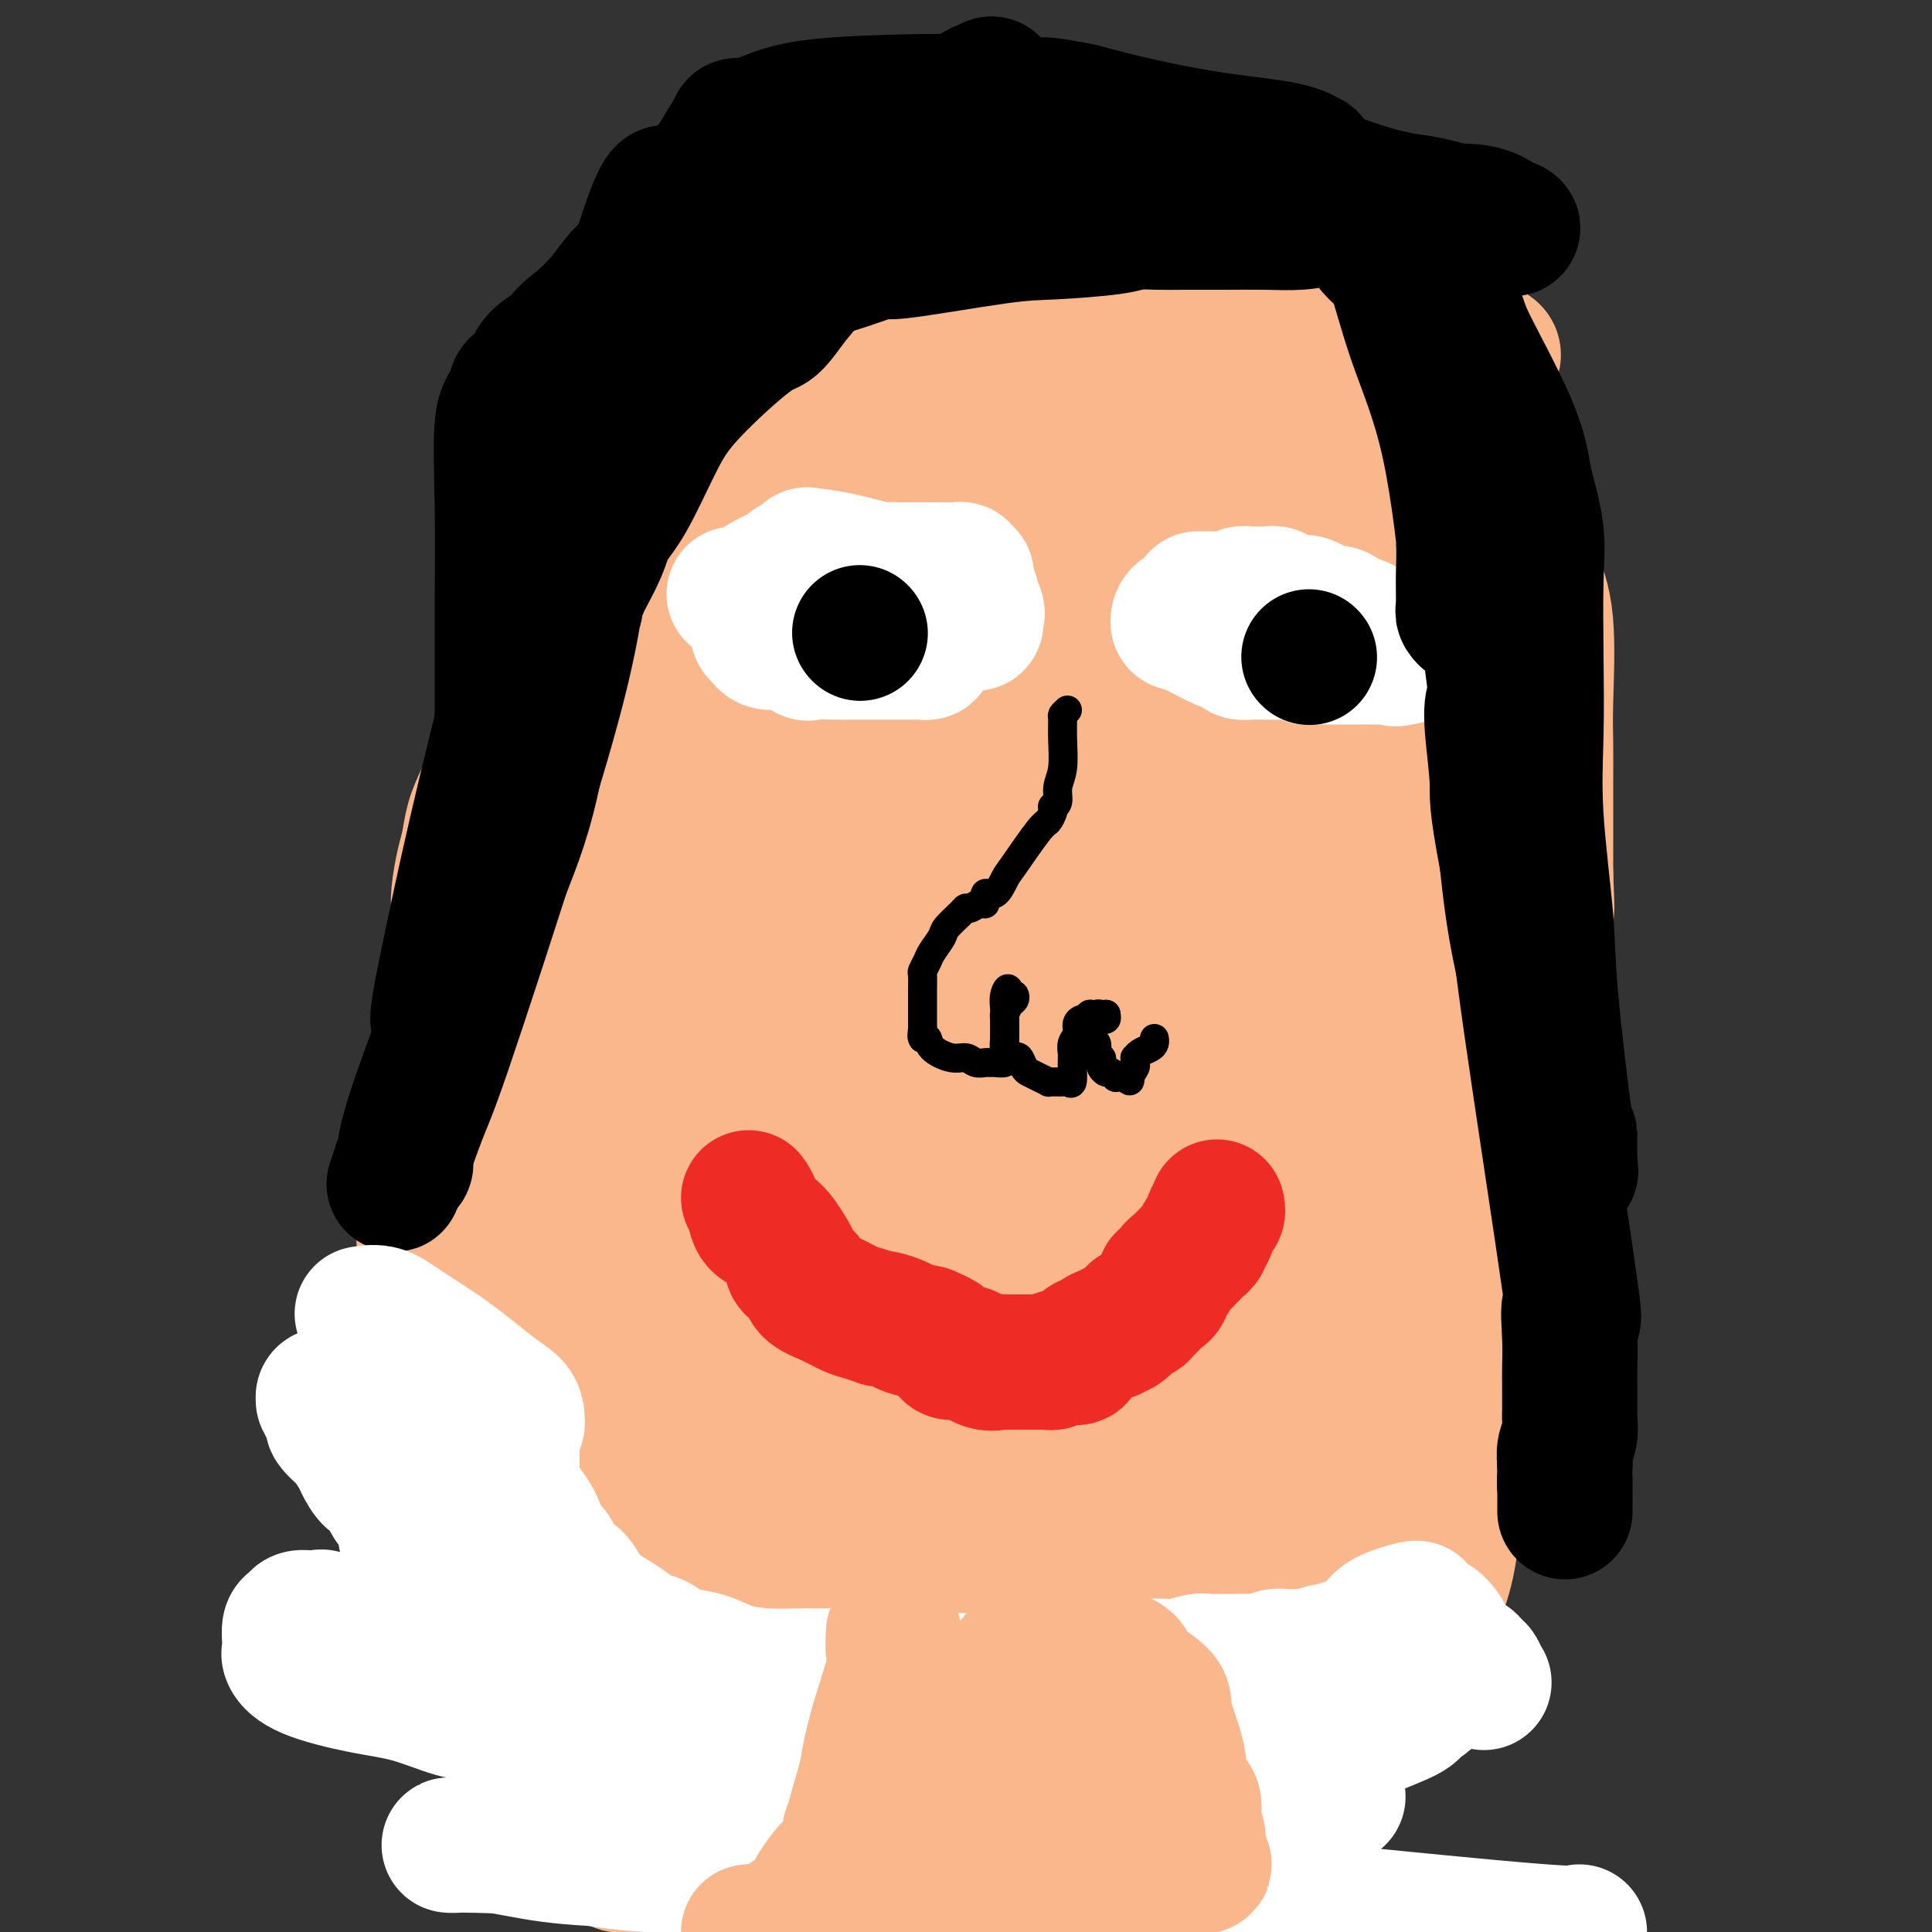 <svg viewBox='0 0 400 400' version='1.1' xmlns='http://www.w3.org/2000/svg' xmlns:xlink='http://www.w3.org/1999/xlink'><rect x="0" y="0" width="400" height="400" fill="#333333" stroke="none"/><g fill='none' stroke='#FBB78C' stroke-width='28' stroke-linecap='round' stroke-linejoin='round'><path d='M262,35c0.495,-0.140 0.989,-0.281 -2,0c-2.989,0.281 -9.462,0.982 -18,2c-8.538,1.018 -19.142,2.353 -30,4c-10.858,1.647 -21.970,3.606 -30,5c-8.030,1.394 -12.979,2.225 -16,3c-3.021,0.775 -4.115,1.496 -5,2c-0.885,0.504 -1.562,0.793 -2,1c-0.438,0.207 -0.639,0.333 -1,1c-0.361,0.667 -0.883,1.875 -3,5c-2.117,3.125 -5.831,8.166 -9,12c-3.169,3.834 -5.794,6.460 -8,10c-2.206,3.540 -3.994,7.993 -6,12c-2.006,4.007 -4.229,7.567 -6,11c-1.771,3.433 -3.091,6.739 -4,9c-0.909,2.261 -1.406,3.477 -2,6c-0.594,2.523 -1.284,6.352 -2,9c-0.716,2.648 -1.459,4.113 -2,9c-0.541,4.887 -0.881,13.194 -1,17c-0.119,3.806 -0.018,3.109 0,6c0.018,2.891 -0.048,9.368 0,15c0.048,5.632 0.208,10.417 0,16c-0.208,5.583 -0.786,11.963 -1,17c-0.214,5.037 -0.066,8.731 0,13c0.066,4.269 0.049,9.113 0,13c-0.049,3.887 -0.128,6.816 0,13c0.128,6.184 0.465,15.624 1,22c0.535,6.376 1.267,9.688 2,13'/><path d='M117,281c0.947,7.879 1.816,10.078 3,14c1.184,3.922 2.684,9.569 4,14c1.316,4.431 2.449,7.648 4,11c1.551,3.352 3.518,6.838 5,10c1.482,3.162 2.477,5.998 4,9c1.523,3.002 3.575,6.170 5,9c1.425,2.830 2.223,5.323 4,8c1.777,2.677 4.532,5.539 7,8c2.468,2.461 4.649,4.520 7,7c2.351,2.480 4.870,5.379 6,7c1.130,1.621 0.869,1.962 2,3c1.131,1.038 3.655,2.773 5,4c1.345,1.227 1.512,1.947 3,3c1.488,1.053 4.296,2.440 7,3c2.704,0.560 5.304,0.293 9,1c3.696,0.707 8.487,2.386 12,3c3.513,0.614 5.749,0.161 7,0c1.251,-0.161 1.516,-0.031 2,0c0.484,0.031 1.186,-0.037 2,0c0.814,0.037 1.738,0.178 2,0c0.262,-0.178 -0.139,-0.677 0,-1c0.139,-0.323 0.818,-0.472 2,-1c1.182,-0.528 2.867,-1.436 4,-2c1.133,-0.564 1.715,-0.785 2,-1c0.285,-0.215 0.274,-0.425 1,-1c0.726,-0.575 2.189,-1.515 3,-2c0.811,-0.485 0.972,-0.514 2,-1c1.028,-0.486 2.925,-1.429 4,-2c1.075,-0.571 1.328,-0.769 2,-1c0.672,-0.231 1.763,-0.495 3,-1c1.237,-0.505 2.618,-1.253 4,-2'/><path d='M244,380c4.804,-2.718 2.314,-2.012 2,-2c-0.314,0.012 1.549,-0.669 3,-1c1.451,-0.331 2.490,-0.311 4,-1c1.510,-0.689 3.489,-2.086 5,-3c1.511,-0.914 2.552,-1.343 4,-2c1.448,-0.657 3.301,-1.540 4,-2c0.699,-0.460 0.242,-0.496 1,-1c0.758,-0.504 2.732,-1.477 4,-2c1.268,-0.523 1.832,-0.598 4,-2c2.168,-1.402 5.941,-4.132 9,-8c3.059,-3.868 5.406,-8.875 8,-14c2.594,-5.125 5.437,-10.370 7,-16c1.563,-5.630 1.846,-11.647 2,-19c0.154,-7.353 0.179,-16.043 0,-23c-0.179,-6.957 -0.562,-12.183 -2,-20c-1.438,-7.817 -3.931,-18.227 -5,-24c-1.069,-5.773 -0.713,-6.910 -1,-10c-0.287,-3.090 -1.217,-8.132 -2,-13c-0.783,-4.868 -1.421,-9.560 -3,-17c-1.579,-7.440 -4.101,-17.627 -7,-26c-2.899,-8.373 -6.176,-14.933 -9,-21c-2.824,-6.067 -5.195,-11.640 -7,-16c-1.805,-4.360 -3.043,-7.506 -4,-9c-0.957,-1.494 -1.633,-1.338 -1,-3c0.633,-1.662 2.576,-5.144 -4,1c-6.576,6.144 -21.670,21.915 -32,35c-10.330,13.085 -15.897,23.484 -22,37c-6.103,13.516 -12.744,30.147 -16,43c-3.256,12.853 -3.128,21.926 -3,31'/><path d='M183,272c-0.390,8.187 0.134,13.156 3,17c2.866,3.844 8.075,6.563 12,8c3.925,1.437 6.568,1.591 9,1c2.432,-0.591 4.655,-1.928 6,-4c1.345,-2.072 1.813,-4.878 2,-6c0.187,-1.122 0.094,-0.561 0,0'/><path d='M248,143c-0.758,0.726 -1.517,1.451 -3,2c-1.483,0.549 -3.692,0.920 -8,9c-4.308,8.080 -10.715,23.868 -15,37c-4.285,13.132 -6.449,23.609 -8,35c-1.551,11.391 -2.490,23.695 -3,31c-0.510,7.305 -0.593,9.610 0,12c0.593,2.390 1.860,4.865 2,6c0.140,1.135 -0.847,0.932 0,1c0.847,0.068 3.530,0.409 6,-2c2.470,-2.409 4.728,-7.568 7,-14c2.272,-6.432 4.557,-14.136 6,-20c1.443,-5.864 2.044,-9.886 1,-22c-1.044,-12.114 -3.733,-32.320 -7,-43c-3.267,-10.680 -7.111,-11.834 -9,-14c-1.889,-2.166 -1.824,-5.344 -2,-7c-0.176,-1.656 -0.593,-1.791 -1,-1c-0.407,0.791 -0.803,2.509 -1,5c-0.197,2.491 -0.197,5.756 0,16c0.197,10.244 0.589,27.467 0,40c-0.589,12.533 -2.158,20.378 -3,32c-0.842,11.622 -0.957,27.022 -1,36c-0.043,8.978 -0.015,11.533 0,13c0.015,1.467 0.018,1.846 0,2c-0.018,0.154 -0.056,0.082 0,-1c0.056,-1.082 0.207,-3.176 2,-10c1.793,-6.824 5.226,-18.378 8,-29c2.774,-10.622 4.887,-20.311 7,-30'/><path d='M226,227c4.096,-17.247 5.838,-26.363 7,-34c1.162,-7.637 1.746,-13.794 2,-18c0.254,-4.206 0.179,-6.463 0,-8c-0.179,-1.537 -0.462,-2.356 0,-3c0.462,-0.644 1.669,-1.114 -1,1c-2.669,2.114 -9.215,6.813 -13,7c-3.785,0.187 -4.808,-4.136 -8,8c-3.192,12.136 -8.553,40.732 -11,53c-2.447,12.268 -1.979,8.209 -1,9c0.979,0.791 2.470,6.432 5,10c2.530,3.568 6.101,5.064 8,6c1.899,0.936 2.127,1.312 3,1c0.873,-0.312 2.392,-1.314 3,-5c0.608,-3.686 0.307,-10.057 1,-17c0.693,-6.943 2.382,-14.457 0,-26c-2.382,-11.543 -8.835,-27.113 -13,-40c-4.165,-12.887 -6.041,-23.091 -7,-30c-0.959,-6.909 -0.999,-10.525 -1,-12c-0.001,-1.475 0.038,-0.810 0,-1c-0.038,-0.190 -0.153,-1.234 0,-1c0.153,0.234 0.573,1.745 4,9c3.427,7.255 9.860,20.253 18,35c8.140,14.747 17.986,31.241 26,46c8.014,14.759 14.196,27.781 18,36c3.804,8.219 5.230,11.634 6,13c0.770,1.366 0.885,0.683 1,0'/><path d='M273,266c11.333,18.782 3.166,-2.764 -1,-17c-4.166,-14.236 -4.332,-21.161 -7,-30c-2.668,-8.839 -7.839,-19.591 -11,-28c-3.161,-8.409 -4.311,-14.475 -5,-18c-0.689,-3.525 -0.918,-4.510 -1,-5c-0.082,-0.490 -0.016,-0.486 0,-1c0.016,-0.514 -0.017,-1.545 0,0c0.017,1.545 0.083,5.668 0,12c-0.083,6.332 -0.315,14.873 3,32c3.315,17.127 10.175,42.838 15,58c4.825,15.162 7.613,19.774 9,24c1.387,4.226 1.372,8.065 1,6c-0.372,-2.065 -1.100,-10.036 -4,-19c-2.900,-8.964 -7.972,-18.922 -11,-27c-3.028,-8.078 -4.012,-14.277 -14,-34c-9.988,-19.723 -28.981,-52.969 -40,-72c-11.019,-19.031 -14.065,-23.848 -15,-26c-0.935,-2.152 0.239,-1.641 0,-1c-0.239,0.641 -1.893,1.412 1,10c2.893,8.588 10.332,24.993 16,37c5.668,12.007 9.564,19.617 11,24c1.436,4.383 0.410,5.538 0,6c-0.410,0.462 -0.205,0.231 0,0'/><path d='M248,45c-0.079,0.160 -0.157,0.320 1,4c1.157,3.680 3.550,10.882 9,19c5.450,8.118 13.958,17.154 18,21c4.042,3.846 3.620,2.504 4,3c0.380,0.496 1.563,2.830 2,4c0.437,1.170 0.127,1.178 0,2c-0.127,0.822 -0.072,2.460 0,3c0.072,0.540 0.160,-0.018 0,2c-0.160,2.018 -0.568,6.610 -1,10c-0.432,3.390 -0.886,5.576 -1,10c-0.114,4.424 0.114,11.084 0,14c-0.114,2.916 -0.569,2.088 -1,3c-0.431,0.912 -0.839,3.564 -1,5c-0.161,1.436 -0.075,1.657 0,2c0.075,0.343 0.139,0.807 0,1c-0.139,0.193 -0.481,0.114 -1,0c-0.519,-0.114 -1.217,-0.261 -4,-4c-2.783,-3.739 -7.652,-11.068 -13,-19c-5.348,-7.932 -11.174,-16.466 -17,-25'/><path d='M243,100c-7.291,-10.887 -8.018,-14.103 -9,-18c-0.982,-3.897 -2.218,-8.474 -3,-12c-0.782,-3.526 -1.109,-6.002 -1,-8c0.109,-1.998 0.656,-3.519 1,-5c0.344,-1.481 0.486,-2.922 1,-4c0.514,-1.078 1.402,-1.791 2,-2c0.598,-0.209 0.908,0.088 1,0c0.092,-0.088 -0.032,-0.561 0,1c0.032,1.561 0.220,5.158 0,10c-0.220,4.842 -0.848,10.931 0,18c0.848,7.069 3.171,15.118 4,21c0.829,5.882 0.163,9.595 2,13c1.837,3.405 6.177,6.501 8,8c1.823,1.499 1.129,1.402 2,0c0.871,-1.402 3.306,-4.107 5,-9c1.694,-4.893 2.646,-11.974 3,-19c0.354,-7.026 0.111,-13.998 0,-19c-0.111,-5.002 -0.090,-8.035 0,-10c0.090,-1.965 0.250,-2.861 0,-4c-0.250,-1.139 -0.908,-2.521 -2,-4c-1.092,-1.479 -2.617,-3.057 -5,-5c-2.383,-1.943 -5.624,-4.252 -9,-6c-3.376,-1.748 -6.888,-2.934 -11,-2c-4.112,0.934 -8.826,3.987 -11,4c-2.174,0.013 -1.809,-3.013 -3,3c-1.191,6.013 -3.938,21.065 -5,31c-1.062,9.935 -0.440,14.752 0,19c0.440,4.248 0.697,7.928 1,10c0.303,2.072 0.651,2.536 1,3'/><path d='M215,114c0.500,5.008 0.751,1.530 1,1c0.249,-0.530 0.495,1.890 2,3c1.505,1.110 4.269,0.910 6,0c1.731,-0.910 2.430,-2.530 4,-6c1.570,-3.470 4.011,-8.792 6,-14c1.989,-5.208 3.527,-10.304 4,-16c0.473,-5.696 -0.120,-11.993 0,-16c0.120,-4.007 0.952,-5.725 -3,-10c-3.952,-4.275 -12.689,-11.109 -19,-15c-6.311,-3.891 -10.198,-4.840 -16,-6c-5.802,-1.160 -13.520,-2.530 -20,-3c-6.480,-0.470 -11.724,-0.039 -16,2c-4.276,2.039 -7.586,5.687 -9,11c-1.414,5.313 -0.934,12.293 -1,16c-0.066,3.707 -0.679,4.143 -1,5c-0.321,0.857 -0.348,2.136 0,6c0.348,3.864 1.073,10.312 2,15c0.927,4.688 2.057,7.614 3,10c0.943,2.386 1.699,4.231 2,5c0.301,0.769 0.146,0.462 0,1c-0.146,0.538 -0.283,1.921 1,1c1.283,-0.921 3.986,-4.146 7,-9c3.014,-4.854 6.338,-11.338 8,-15c1.662,-3.662 1.662,-4.504 3,-6c1.338,-1.496 4.016,-3.648 7,-6c2.984,-2.352 6.275,-4.904 8,-6c1.725,-1.096 1.885,-0.736 2,-1c0.115,-0.264 0.185,-1.153 0,-2c-0.185,-0.847 -0.627,-1.651 -2,-2c-1.373,-0.349 -3.678,-0.243 -7,0c-3.322,0.243 -7.661,0.621 -12,1'/><path d='M175,58c-8.132,2.998 -17.961,10.993 -24,15c-6.039,4.007 -8.289,4.026 -12,11c-3.711,6.974 -8.882,20.904 -11,31c-2.118,10.096 -1.182,16.358 -1,23c0.182,6.642 -0.388,13.665 1,19c1.388,5.335 4.735,8.983 8,11c3.265,2.017 6.450,2.402 10,3c3.550,0.598 7.467,1.408 12,0c4.533,-1.408 9.683,-5.033 15,-9c5.317,-3.967 10.803,-8.275 16,-13c5.197,-4.725 10.107,-9.865 14,-16c3.893,-6.135 6.770,-13.264 9,-20c2.230,-6.736 3.815,-13.077 2,-21c-1.815,-7.923 -7.029,-17.426 -12,-22c-4.971,-4.574 -9.701,-4.217 -14,-4c-4.299,0.217 -8.169,0.295 -12,0c-3.831,-0.295 -7.625,-0.962 -11,0c-3.375,0.962 -6.332,3.554 -10,6c-3.668,2.446 -8.046,4.748 -13,11c-4.954,6.252 -10.484,16.456 -17,29c-6.516,12.544 -14.017,27.427 -18,43c-3.983,15.573 -4.446,31.835 -5,45c-0.554,13.165 -1.199,23.234 2,33c3.199,9.766 10.241,19.228 13,23c2.759,3.772 1.235,1.853 2,1c0.765,-0.853 3.820,-0.639 5,0c1.180,0.639 0.485,1.704 2,-1c1.515,-2.704 5.241,-9.179 10,-19c4.759,-9.821 10.550,-22.990 15,-35c4.450,-12.010 7.557,-22.860 9,-31c1.443,-8.140 1.221,-13.570 1,-19'/><path d='M161,152c0.162,-5.600 0.066,-10.100 0,-13c-0.066,-2.900 -0.103,-4.202 0,-5c0.103,-0.798 0.346,-1.093 -1,-1c-1.346,0.093 -4.281,0.575 -7,2c-2.719,1.425 -5.222,3.795 -8,9c-2.778,5.205 -5.829,13.246 -7,22c-1.171,8.754 -0.460,18.223 -1,34c-0.540,15.777 -2.331,37.864 -3,51c-0.669,13.136 -0.214,17.321 0,21c0.214,3.679 0.189,6.850 1,9c0.811,2.150 2.460,3.278 4,4c1.540,0.722 2.973,1.038 7,-3c4.027,-4.038 10.649,-12.431 13,-14c2.351,-1.569 0.431,3.685 3,-5c2.569,-8.685 9.627,-31.311 13,-48c3.373,-16.689 3.060,-27.442 2,-38c-1.060,-10.558 -2.867,-20.920 -7,-30c-4.133,-9.080 -10.594,-16.878 -15,-22c-4.406,-5.122 -6.759,-7.569 -9,-9c-2.241,-1.431 -4.370,-1.844 -5,-2c-0.630,-0.156 0.239,-0.053 -1,0c-1.239,0.053 -4.585,0.056 -6,1c-1.415,0.944 -0.900,2.830 -1,5c-0.100,2.170 -0.814,4.624 -2,17c-1.186,12.376 -2.843,34.672 -3,55c-0.157,20.328 1.185,38.686 5,57c3.815,18.314 10.104,36.585 15,50c4.896,13.415 8.399,21.976 13,27c4.601,5.024 10.301,6.512 16,8'/><path d='M177,334c4.043,1.482 6.150,1.186 9,-2c2.850,-3.186 6.441,-9.261 8,-12c1.559,-2.739 1.085,-2.141 2,-6c0.915,-3.859 3.220,-12.176 4,-24c0.780,-11.824 0.035,-27.154 0,-42c-0.035,-14.846 0.639,-29.206 0,-44c-0.639,-14.794 -2.592,-30.021 -4,-40c-1.408,-9.979 -2.273,-14.712 -4,-20c-1.727,-5.288 -4.317,-11.133 -6,-14c-1.683,-2.867 -2.461,-2.755 -3,-3c-0.539,-0.245 -0.841,-0.847 -1,-1c-0.159,-0.153 -0.174,0.144 -1,0c-0.826,-0.144 -2.462,-0.727 -4,3c-1.538,3.727 -2.980,11.764 -5,21c-2.020,9.236 -4.620,19.669 -6,31c-1.380,11.331 -1.539,23.559 0,36c1.539,12.441 4.778,25.094 7,34c2.222,8.906 3.429,14.066 4,17c0.571,2.934 0.507,3.643 1,2c0.493,-1.643 1.544,-5.637 2,-6c0.456,-0.363 0.316,2.904 3,-9c2.684,-11.904 8.190,-38.980 11,-61c2.810,-22.020 2.924,-38.982 4,-54c1.076,-15.018 3.116,-28.090 1,-41c-2.116,-12.910 -8.387,-25.658 -13,-34c-4.613,-8.342 -7.566,-12.277 -9,-14c-1.434,-1.723 -1.348,-1.233 -2,-1c-0.652,0.233 -2.044,0.209 -2,2c0.044,1.791 1.522,5.395 3,9'/><path d='M176,61c1.818,4.100 4.864,9.850 8,15c3.136,5.150 6.363,9.700 11,16c4.637,6.300 10.684,14.352 14,20c3.316,5.648 3.899,8.894 4,11c0.101,2.106 -0.282,3.072 -1,4c-0.718,0.928 -1.773,1.816 -4,5c-2.227,3.184 -5.627,8.663 -8,12c-2.373,3.337 -3.719,4.533 -5,6c-1.281,1.467 -2.498,3.206 -3,3c-0.502,-0.206 -0.288,-2.358 0,-4c0.288,-1.642 0.651,-2.775 1,-4c0.349,-1.225 0.683,-2.541 2,-7c1.317,-4.459 3.617,-12.060 6,-19c2.383,-6.940 4.850,-13.219 7,-20c2.150,-6.781 3.982,-14.065 6,-20c2.018,-5.935 4.223,-10.523 5,-13c0.777,-2.477 0.128,-2.844 0,-3c-0.128,-0.156 0.267,-0.100 0,2c-0.267,2.100 -1.195,6.244 -3,11c-1.805,4.756 -4.487,10.126 -7,16c-2.513,5.874 -4.855,12.253 -8,20c-3.145,7.747 -7.091,16.860 -10,24c-2.909,7.140 -4.779,12.305 -7,17c-2.221,4.695 -4.791,8.918 -6,12c-1.209,3.082 -1.056,5.022 -1,1c0.056,-4.022 0.016,-14.006 0,-22c-0.016,-7.994 -0.008,-13.997 0,-20'/><path d='M177,124c0.424,-10.458 1.985,-16.104 3,-20c1.015,-3.896 1.485,-6.041 2,-7c0.515,-0.959 1.075,-0.731 1,-1c-0.075,-0.269 -0.785,-1.035 -2,0c-1.215,1.035 -2.935,3.872 -5,4c-2.065,0.128 -4.476,-2.453 -7,8c-2.524,10.453 -5.160,33.941 -7,47c-1.840,13.059 -2.884,15.690 -4,19c-1.116,3.310 -2.303,7.300 -3,9c-0.697,1.700 -0.905,1.110 0,1c0.905,-0.110 2.924,0.261 6,-2c3.076,-2.261 7.209,-7.152 14,-17c6.791,-9.848 16.241,-24.652 26,-36c9.759,-11.348 19.826,-19.239 25,-24c5.174,-4.761 5.455,-6.393 6,-5c0.545,1.393 1.355,5.812 5,18c3.645,12.188 10.125,32.146 17,54c6.875,21.854 14.146,45.605 20,66c5.854,20.395 10.291,37.436 12,47c1.709,9.564 0.691,11.652 0,14c-0.691,2.348 -1.055,4.957 -2,4c-0.945,-0.957 -2.473,-5.478 -4,-10'/><path d='M280,293c-1.788,-4.714 -4.258,-11.500 -6,-15c-1.742,-3.500 -2.755,-3.715 -9,-19c-6.245,-15.285 -17.722,-45.641 -24,-67c-6.278,-21.359 -7.355,-33.720 -8,-46c-0.645,-12.280 -0.856,-24.478 -1,-32c-0.144,-7.522 -0.220,-10.369 0,-13c0.220,-2.631 0.735,-5.045 1,-3c0.265,2.045 0.281,8.550 2,18c1.719,9.450 5.140,21.845 9,37c3.860,15.155 8.158,33.069 16,62c7.842,28.931 19.228,68.880 25,92c5.772,23.120 5.930,29.412 6,34c0.070,4.588 0.051,7.472 0,9c-0.051,1.528 -0.135,1.699 -1,1c-0.865,-0.699 -2.513,-2.270 -3,-4c-0.487,-1.730 0.186,-3.620 -3,-9c-3.186,-5.380 -10.233,-14.251 -18,-26c-7.767,-11.749 -16.255,-26.377 -26,-41c-9.745,-14.623 -20.747,-29.242 -30,-43c-9.253,-13.758 -16.757,-26.657 -21,-36c-4.243,-9.343 -5.224,-15.132 -6,-18c-0.776,-2.868 -1.348,-2.816 0,-3c1.348,-0.184 4.615,-0.603 7,-1c2.385,-0.397 3.888,-0.773 13,10c9.112,10.773 25.834,32.696 37,49c11.166,16.304 16.776,26.989 21,39c4.224,12.011 7.060,25.349 8,35c0.940,9.651 -0.017,15.615 -1,19c-0.983,3.385 -1.991,4.193 -3,5'/><path d='M265,327c-2.840,4.689 -7.941,4.411 -12,5c-4.059,0.589 -7.077,2.046 -11,2c-3.923,-0.046 -8.749,-1.596 -13,-4c-4.251,-2.404 -7.925,-5.662 -13,-9c-5.075,-3.338 -11.550,-6.755 -16,-11c-4.450,-4.245 -6.875,-9.317 -9,-16c-2.125,-6.683 -3.950,-14.978 -5,-18c-1.050,-3.022 -1.325,-0.772 0,-2c1.325,-1.228 4.252,-5.933 6,-8c1.748,-2.067 2.319,-1.495 4,-2c1.681,-0.505 4.474,-2.085 8,-1c3.526,1.085 7.786,4.837 13,9c5.214,4.163 11.383,8.738 18,16c6.617,7.262 13.683,17.209 17,24c3.317,6.791 2.885,10.424 3,16c0.115,5.576 0.776,13.095 -1,19c-1.776,5.905 -5.990,10.196 -10,13c-4.010,2.804 -7.817,4.120 -14,5c-6.183,0.880 -14.743,1.324 -21,0c-6.257,-1.324 -10.210,-4.415 -14,-7c-3.790,-2.585 -7.415,-4.662 -10,-7c-2.585,-2.338 -4.128,-4.935 -5,-7c-0.872,-2.065 -1.072,-3.598 -1,-6c0.072,-2.402 0.416,-5.674 2,-8c1.584,-2.326 4.409,-3.705 8,-5c3.591,-1.295 7.947,-2.506 13,-3c5.053,-0.494 10.804,-0.270 16,1c5.196,1.270 9.836,3.588 13,6c3.164,2.412 4.852,4.919 7,7c2.148,2.081 4.757,3.738 6,6c1.243,2.262 1.122,5.131 1,8'/><path d='M245,350c0.169,2.189 0.092,3.660 0,6c-0.092,2.340 -0.197,5.549 -1,8c-0.803,2.451 -2.303,4.145 -4,5c-1.697,0.855 -3.592,0.871 -5,1c-1.408,0.129 -2.328,0.372 -5,0c-2.672,-0.372 -7.097,-1.359 -11,-3c-3.903,-1.641 -7.283,-3.937 -11,-7c-3.717,-3.063 -7.772,-6.893 -10,-9c-2.228,-2.107 -2.631,-2.492 -3,-4c-0.369,-1.508 -0.705,-4.137 -1,-7c-0.295,-2.863 -0.548,-5.958 0,-8c0.548,-2.042 1.896,-3.032 5,-5c3.104,-1.968 7.963,-4.916 11,-6c3.037,-1.084 4.252,-0.304 8,0c3.748,0.304 10.030,0.134 15,1c4.970,0.866 8.629,2.769 10,3c1.371,0.231 0.455,-1.209 0,0c-0.455,1.209 -0.450,5.068 -1,7c-0.550,1.932 -1.654,1.936 -2,6c-0.346,4.064 0.065,12.186 -7,18c-7.065,5.814 -21.605,9.319 -30,10c-8.395,0.681 -10.643,-1.462 -17,-6c-6.357,-4.538 -16.822,-11.470 -24,-17c-7.178,-5.530 -11.068,-9.658 -16,-14c-4.932,-4.342 -10.905,-8.900 -14,-13c-3.095,-4.100 -3.313,-7.743 -3,-11c0.313,-3.257 1.156,-6.129 2,-9'/><path d='M131,296c0.083,-3.606 0.792,-2.619 2,-2c1.208,0.619 2.915,0.872 4,1c1.085,0.128 1.547,0.131 5,2c3.453,1.869 9.898,5.602 13,7c3.102,1.398 2.862,0.459 3,1c0.138,0.541 0.655,2.560 1,5c0.345,2.440 0.517,5.299 0,10c-0.517,4.701 -1.723,11.244 -3,16c-1.277,4.756 -2.626,7.727 -5,10c-2.374,2.273 -5.772,3.850 -10,5c-4.228,1.150 -9.287,1.872 -13,2c-3.713,0.128 -6.081,-0.339 -8,-1c-1.919,-0.661 -3.388,-1.518 -4,-2c-0.612,-0.482 -0.367,-0.590 0,-3c0.367,-2.410 0.857,-7.121 0,-13c-0.857,-5.879 -3.060,-12.927 -4,-18c-0.940,-5.073 -0.617,-8.170 -1,-13c-0.383,-4.830 -1.472,-11.393 -2,-14c-0.528,-2.607 -0.496,-1.258 0,-2c0.496,-0.742 1.455,-3.575 3,-6c1.545,-2.425 3.675,-4.441 7,-6c3.325,-1.559 7.844,-2.660 13,-3c5.156,-0.340 10.948,0.083 16,0c5.052,-0.083 9.362,-0.670 13,0c3.638,0.670 6.602,2.597 9,4c2.398,1.403 4.230,2.283 7,5c2.770,2.717 6.476,7.270 9,11c2.524,3.730 3.864,6.637 5,10c1.136,3.363 2.068,7.181 3,11'/><path d='M194,313c1.840,5.377 2.440,8.318 2,12c-0.440,3.682 -1.919,8.105 -3,11c-1.081,2.895 -1.762,4.261 -2,5c-0.238,0.739 -0.032,0.849 0,1c0.032,0.151 -0.109,0.342 -1,0c-0.891,-0.342 -2.530,-1.219 -5,-3c-2.470,-1.781 -5.769,-4.467 -15,-11c-9.231,-6.533 -24.394,-16.915 -32,-24c-7.606,-7.085 -7.655,-10.875 -8,-14c-0.345,-3.125 -0.986,-5.586 0,-9c0.986,-3.414 3.598,-7.780 6,-11c2.402,-3.220 4.594,-5.293 7,-7c2.406,-1.707 5.028,-3.047 7,-4c1.972,-0.953 3.296,-1.519 4,-2c0.704,-0.481 0.787,-0.877 2,-1c1.213,-0.123 3.554,0.027 6,0c2.446,-0.027 4.997,-0.231 8,1c3.003,1.231 6.460,3.896 8,7c1.540,3.104 1.165,6.646 1,8c-0.165,1.354 -0.121,0.520 0,6c0.121,5.480 0.318,17.275 0,25c-0.318,7.725 -1.153,11.381 -2,15c-0.847,3.619 -1.708,7.202 -2,9c-0.292,1.798 -0.016,1.812 0,2c0.016,0.188 -0.226,0.551 -1,-1c-0.774,-1.551 -2.078,-5.014 -3,-7c-0.922,-1.986 -1.461,-2.493 -2,-3'/><path d='M169,318c-0.930,-2.486 -0.254,-4.202 -1,-6c-0.746,-1.798 -2.913,-3.677 -4,-8c-1.087,-4.323 -1.092,-11.091 -1,-14c0.092,-2.909 0.283,-1.958 1,-2c0.717,-0.042 1.962,-1.076 3,-2c1.038,-0.924 1.870,-1.738 3,-2c1.130,-0.262 2.559,0.026 5,0c2.441,-0.026 5.896,-0.368 10,0c4.104,0.368 8.858,1.447 11,2c2.142,0.553 1.674,0.581 3,2c1.326,1.419 4.448,4.228 7,10c2.552,5.772 4.535,14.506 7,22c2.465,7.494 5.413,13.746 7,19c1.587,5.254 1.814,9.508 2,12c0.186,2.492 0.332,3.221 0,4c-0.332,0.779 -1.143,1.607 -2,2c-0.857,0.393 -1.760,0.352 -4,0c-2.240,-0.352 -5.817,-1.016 -9,-2c-3.183,-0.984 -5.973,-2.289 -7,-3c-1.027,-0.711 -0.290,-0.830 0,-1c0.290,-0.170 0.132,-0.392 1,-1c0.868,-0.608 2.762,-1.603 5,-3c2.238,-1.397 4.819,-3.195 7,-4c2.181,-0.805 3.963,-0.616 5,-1c1.037,-0.384 1.330,-1.340 4,-2c2.670,-0.660 7.719,-1.024 13,0c5.281,1.024 10.795,3.435 14,5c3.205,1.565 4.103,2.282 5,3'/><path d='M254,348c2.960,1.431 0.861,1.009 0,1c-0.861,-0.009 -0.485,0.394 -1,1c-0.515,0.606 -1.920,1.415 -3,2c-1.080,0.585 -1.835,0.947 -2,1c-0.165,0.053 0.258,-0.204 0,-1c-0.258,-0.796 -1.199,-2.132 -2,-5c-0.801,-2.868 -1.463,-7.268 -3,-12c-1.537,-4.732 -3.950,-9.797 -6,-14c-2.050,-4.203 -3.736,-7.543 -6,-11c-2.264,-3.457 -5.107,-7.031 -8,-11c-2.893,-3.969 -5.836,-8.333 -9,-12c-3.164,-3.667 -6.547,-6.636 -9,-9c-2.453,-2.364 -3.974,-4.122 -5,-5c-1.026,-0.878 -1.558,-0.876 -2,-1c-0.442,-0.124 -0.796,-0.372 -1,0c-0.204,0.372 -0.258,1.366 1,4c1.258,2.634 3.827,6.910 7,12c3.173,5.090 6.949,10.996 10,17c3.051,6.004 5.378,12.107 7,17c1.622,4.893 2.538,8.574 4,12c1.462,3.426 3.469,6.595 5,8c1.531,1.405 2.586,1.047 4,1c1.414,-0.047 3.188,0.218 5,0c1.812,-0.218 3.660,-0.919 6,-2c2.340,-1.081 5.170,-2.540 8,-4'/><path d='M254,337c2.951,-2.348 3.327,-5.217 4,-8c0.673,-2.783 1.643,-5.480 2,-7c0.357,-1.520 0.102,-1.863 0,-2c-0.102,-0.137 -0.051,-0.069 0,0'/><path d='M252,329c-0.016,1.406 -0.031,2.811 0,4c0.031,1.189 0.110,2.161 0,3c-0.110,0.839 -0.407,1.544 0,2c0.407,0.456 1.518,0.662 5,1c3.482,0.338 9.335,0.808 13,1c3.665,0.192 5.143,0.108 6,0c0.857,-0.108 1.092,-0.238 1,0c-0.092,0.238 -0.512,0.844 -1,1c-0.488,0.156 -1.043,-0.136 -1,0c0.043,0.136 0.683,0.702 0,1c-0.683,0.298 -2.688,0.327 -4,1c-1.312,0.673 -1.932,1.989 -4,4c-2.068,2.011 -5.585,4.719 -9,7c-3.415,2.281 -6.730,4.137 -10,7c-3.270,2.863 -6.496,6.732 -9,9c-2.504,2.268 -4.287,2.934 -6,4c-1.713,1.066 -3.357,2.533 -5,4'/><path d='M228,378c-8.256,6.289 -4.895,3.012 -4,2c0.895,-1.012 -0.675,0.241 -2,1c-1.325,0.759 -2.405,1.026 -4,1c-1.595,-0.026 -3.704,-0.343 -6,0c-2.296,0.343 -4.780,1.346 -7,2c-2.220,0.654 -4.176,0.959 -5,1c-0.824,0.041 -0.515,-0.181 -1,0c-0.485,0.181 -1.763,0.764 -3,1c-1.237,0.236 -2.432,0.125 -5,0c-2.568,-0.125 -6.510,-0.264 -9,-1c-2.490,-0.736 -3.528,-2.070 -5,-3c-1.472,-0.930 -3.380,-1.457 -4,-2c-0.620,-0.543 0.046,-1.101 0,-2c-0.046,-0.899 -0.805,-2.139 -1,-3c-0.195,-0.861 0.172,-1.345 0,-2c-0.172,-0.655 -0.883,-1.482 -1,-2c-0.117,-0.518 0.362,-0.728 0,-2c-0.362,-1.272 -1.564,-3.608 -2,-5c-0.436,-1.392 -0.106,-1.841 0,-3c0.106,-1.159 -0.012,-3.027 0,-5c0.012,-1.973 0.153,-4.050 0,-7c-0.153,-2.950 -0.600,-6.773 -1,-10c-0.400,-3.227 -0.753,-5.857 -1,-8c-0.247,-2.143 -0.387,-3.798 -1,-6c-0.613,-2.202 -1.700,-4.952 -2,-7c-0.300,-2.048 0.188,-3.394 0,-5c-0.188,-1.606 -1.051,-3.471 -2,-6c-0.949,-2.529 -1.986,-5.723 -3,-10c-1.014,-4.277 -2.007,-9.639 -3,-15'/><path d='M156,282c-1.464,-4.753 -1.124,-1.136 -1,-2c0.124,-0.864 0.034,-6.209 0,-9c-0.034,-2.791 -0.010,-3.027 0,-3c0.010,0.027 0.006,0.318 0,0c-0.006,-0.318 -0.015,-1.243 0,-2c0.015,-0.757 0.053,-1.345 0,-2c-0.053,-0.655 -0.196,-1.378 0,-3c0.196,-1.622 0.732,-4.145 1,-7c0.268,-2.855 0.268,-6.042 0,-9c-0.268,-2.958 -0.804,-5.687 -1,-7c-0.196,-1.313 -0.053,-1.209 0,-1c0.053,0.209 0.014,0.525 0,-1c-0.014,-1.525 -0.005,-4.891 0,-7c0.005,-2.109 0.005,-2.961 0,-5c-0.005,-2.039 -0.015,-5.265 0,-7c0.015,-1.735 0.056,-1.981 0,-2c-0.056,-0.019 -0.207,0.187 0,0c0.207,-0.187 0.774,-0.768 1,-1c0.226,-0.232 0.113,-0.116 0,0'/><path d='M244,39c0.099,0.235 0.197,0.469 1,0c0.803,-0.469 2.310,-1.643 3,-2c0.690,-0.357 0.563,0.102 1,0c0.437,-0.102 1.436,-0.763 2,-1c0.564,-0.237 0.691,-0.048 1,0c0.309,0.048 0.799,-0.045 1,0c0.201,0.045 0.112,0.229 0,0c-0.112,-0.229 -0.247,-0.869 0,-1c0.247,-0.131 0.875,0.249 1,0c0.125,-0.249 -0.252,-1.125 1,0c1.252,1.125 4.133,4.252 9,8c4.867,3.748 11.721,8.119 18,12c6.279,3.881 11.984,7.274 16,10c4.016,2.726 6.342,4.785 8,6c1.658,1.215 2.647,1.584 3,2c0.353,0.416 0.070,0.878 0,1c-0.070,0.122 0.072,-0.096 0,0c-0.072,0.096 -0.359,0.506 -1,2c-0.641,1.494 -1.636,4.071 -2,5c-0.364,0.929 -0.098,0.209 0,1c0.098,0.791 0.029,3.094 0,5c-0.029,1.906 -0.019,3.417 0,5c0.019,1.583 0.046,3.239 0,4c-0.046,0.761 -0.167,0.625 0,1c0.167,0.375 0.621,1.259 1,2c0.379,0.741 0.682,1.340 1,2c0.318,0.660 0.652,1.383 1,2c0.348,0.617 0.709,1.128 1,3c0.291,1.872 0.512,5.106 1,7c0.488,1.894 1.244,2.447 2,3'/><path d='M313,116c1.487,4.860 1.705,7.010 2,9c0.295,1.990 0.668,3.822 1,6c0.332,2.178 0.625,4.703 1,7c0.375,2.297 0.833,4.365 1,6c0.167,1.635 0.045,2.836 0,4c-0.045,1.164 -0.012,2.292 0,3c0.012,0.708 0.003,0.996 0,2c-0.003,1.004 -0.001,2.723 0,4c0.001,1.277 0.000,2.112 0,3c-0.000,0.888 0.000,1.830 0,3c-0.000,1.170 -0.001,2.570 0,4c0.001,1.430 0.002,2.890 0,4c-0.002,1.110 -0.008,1.868 0,3c0.008,1.132 0.031,2.637 0,4c-0.031,1.363 -0.117,2.585 0,4c0.117,1.415 0.438,3.023 0,5c-0.438,1.977 -1.634,4.321 -2,6c-0.366,1.679 0.098,2.692 0,4c-0.098,1.308 -0.758,2.910 -1,4c-0.242,1.090 -0.065,1.666 0,2c0.065,0.334 0.018,0.426 0,1c-0.018,0.574 -0.007,1.631 0,2c0.007,0.369 0.009,0.050 0,1c-0.009,0.950 -0.031,3.168 0,4c0.031,0.832 0.115,0.278 0,1c-0.115,0.722 -0.429,2.721 -1,4c-0.571,1.279 -1.401,1.838 -2,3c-0.599,1.162 -0.969,2.928 -1,4c-0.031,1.072 0.277,1.449 0,1c-0.277,-0.449 -1.138,-1.725 -2,-3'/><path d='M309,221c-0.846,-1.292 -1.961,-3.521 -3,-6c-1.039,-2.479 -2.002,-5.207 -3,-9c-0.998,-3.793 -2.030,-8.650 -4,-17c-1.970,-8.350 -4.877,-20.193 -6,-28c-1.123,-7.807 -0.461,-11.578 -1,-16c-0.539,-4.422 -2.278,-9.496 -3,-14c-0.722,-4.504 -0.428,-8.438 -1,-12c-0.572,-3.562 -2.012,-6.751 -3,-10c-0.988,-3.249 -1.525,-6.557 -2,-10c-0.475,-3.443 -0.890,-7.022 -1,-10c-0.110,-2.978 0.084,-5.354 0,-7c-0.084,-1.646 -0.448,-2.561 0,-4c0.448,-1.439 1.706,-3.404 2,-4c0.294,-0.596 -0.378,0.175 0,0c0.378,-0.175 1.804,-1.297 3,-2c1.196,-0.703 2.161,-0.989 2,-1c-0.161,-0.011 -1.447,0.251 0,3c1.447,2.749 5.628,7.983 10,14c4.372,6.017 8.937,12.816 12,18c3.063,5.184 4.625,8.753 6,12c1.375,3.247 2.565,6.170 3,11c0.435,4.830 0.117,11.565 0,16c-0.117,4.435 -0.031,6.570 0,9c0.031,2.430 0.008,5.154 0,8c-0.008,2.846 -0.002,5.813 0,9c0.002,3.187 0.001,6.593 0,10'/><path d='M320,181c0.464,10.871 0.124,6.547 0,7c-0.124,0.453 -0.033,5.681 0,9c0.033,3.319 0.009,4.727 0,6c-0.009,1.273 -0.002,2.409 0,3c0.002,0.591 0.001,0.637 0,1c-0.001,0.363 -0.000,1.041 0,1c0.000,-0.041 0.000,-0.803 0,2c-0.000,2.803 -0.000,9.171 0,14c0.000,4.829 0.000,8.119 0,10c-0.000,1.881 -0.000,2.353 0,3c0.000,0.647 0.000,1.471 0,2c-0.000,0.529 -0.000,0.765 0,1'/><path d='M320,240c0.000,9.320 0.000,3.119 0,1c-0.000,-2.119 -0.000,-0.157 0,1c0.000,1.157 0.000,1.507 0,2c-0.000,0.493 -0.000,1.127 0,2c0.000,0.873 0.001,1.984 0,3c-0.001,1.016 -0.003,1.937 0,3c0.003,1.063 0.009,2.269 0,3c-0.009,0.731 -0.035,0.988 0,2c0.035,1.012 0.131,2.780 0,4c-0.131,1.220 -0.489,1.892 -1,3c-0.511,1.108 -1.173,2.653 -2,4c-0.827,1.347 -1.817,2.496 -2,3c-0.183,0.504 0.442,0.362 0,1c-0.442,0.638 -1.951,2.054 -3,3c-1.049,0.946 -1.638,1.420 -2,2c-0.362,0.580 -0.496,1.265 -1,2c-0.504,0.735 -1.379,1.519 -2,2c-0.621,0.481 -0.990,0.659 -1,1c-0.010,0.341 0.337,0.844 0,1c-0.337,0.156 -1.358,-0.036 -2,0c-0.642,0.036 -0.904,0.298 -1,0c-0.096,-0.298 -0.026,-1.157 0,-2c0.026,-0.843 0.007,-1.669 0,-2c-0.007,-0.331 -0.004,-0.165 0,0'/><path d='M148,43c-0.775,0.692 -1.551,1.385 -2,2c-0.449,0.615 -0.573,1.154 -1,3c-0.427,1.846 -1.157,4.999 -3,9c-1.843,4.001 -4.797,8.849 -6,12c-1.203,3.151 -0.654,4.606 -1,6c-0.346,1.394 -1.586,2.727 -2,4c-0.414,1.273 -0.001,2.484 0,3c0.001,0.516 -0.412,0.335 -1,1c-0.588,0.665 -1.353,2.176 -2,4c-0.647,1.824 -1.177,3.961 -2,6c-0.823,2.039 -1.940,3.979 -3,6c-1.060,2.021 -2.062,4.123 -3,6c-0.938,1.877 -1.813,3.531 -2,5c-0.187,1.469 0.312,2.754 0,4c-0.312,1.246 -1.436,2.451 -2,4c-0.564,1.549 -0.570,3.440 -1,5c-0.430,1.560 -1.286,2.790 -2,4c-0.714,1.210 -1.286,2.401 -2,4c-0.714,1.599 -1.570,3.606 -2,5c-0.430,1.394 -0.433,2.174 -1,4c-0.567,1.826 -1.696,4.698 -3,8c-1.304,3.302 -2.783,7.035 -4,10c-1.217,2.965 -2.172,5.164 -3,7c-0.828,1.836 -1.528,3.310 -2,5c-0.472,1.690 -0.715,3.596 -1,5c-0.285,1.404 -0.612,2.307 -1,4c-0.388,1.693 -0.836,4.175 -1,6c-0.164,1.825 -0.044,2.991 0,4c0.044,1.009 0.013,1.860 0,3c-0.013,1.140 -0.006,2.570 0,4'/><path d='M95,196c-0.646,4.950 -0.762,4.327 -1,5c-0.238,0.673 -0.597,2.644 -1,5c-0.403,2.356 -0.850,5.099 -1,7c-0.150,1.901 -0.002,2.962 0,5c0.002,2.038 -0.140,5.055 -1,10c-0.860,4.945 -2.436,11.820 -3,18c-0.564,6.180 -0.116,11.666 0,17c0.116,5.334 -0.102,10.517 0,14c0.102,3.483 0.522,5.267 1,7c0.478,1.733 1.012,3.415 1,4c-0.012,0.585 -0.571,0.072 0,1c0.571,0.928 2.272,3.299 3,8c0.728,4.701 0.484,11.734 2,19c1.516,7.266 4.793,14.764 6,18c1.207,3.236 0.345,2.210 0,2c-0.345,-0.210 -0.172,0.395 0,1'/><path d='M101,337c1.860,8.891 0.011,1.117 0,2c-0.011,0.883 1.818,10.421 5,17c3.182,6.579 7.717,10.198 11,14c3.283,3.802 5.312,7.788 6,10c0.688,2.212 0.034,2.649 0,3c-0.034,0.351 0.552,0.616 1,1c0.448,0.384 0.759,0.888 1,1c0.241,0.112 0.411,-0.167 1,0c0.589,0.167 1.596,0.780 2,1c0.404,0.220 0.206,0.049 1,0c0.794,-0.049 2.582,0.025 5,1c2.418,0.975 5.467,2.849 8,4c2.533,1.151 4.551,1.577 6,2c1.449,0.423 2.328,0.843 3,1c0.672,0.157 1.136,0.052 2,0c0.864,-0.052 2.128,-0.053 2,0c-0.128,0.053 -1.650,0.158 0,0c1.650,-0.158 6.470,-0.578 10,0c3.530,0.578 5.771,2.155 8,3c2.229,0.845 4.447,0.958 6,1c1.553,0.042 2.441,0.011 3,0c0.559,-0.011 0.789,-0.003 1,0c0.211,0.003 0.403,0.001 1,0c0.597,-0.001 1.599,-0.000 2,0c0.401,0.000 0.200,0.000 0,0'/><path d='M186,398c5.570,0.606 1.996,0.120 1,0c-0.996,-0.120 0.586,0.127 1,0c0.414,-0.127 -0.339,-0.628 -1,-1c-0.661,-0.372 -1.230,-0.614 -2,-1c-0.770,-0.386 -1.740,-0.915 -3,-1c-1.260,-0.085 -2.810,0.275 -5,0c-2.190,-0.275 -5.019,-1.184 -7,-2c-1.981,-0.816 -3.112,-1.539 -4,-2c-0.888,-0.461 -1.532,-0.659 -2,-1c-0.468,-0.341 -0.759,-0.823 -1,-1c-0.241,-0.177 -0.433,-0.048 -1,0c-0.567,0.048 -1.511,0.015 -2,0c-0.489,-0.015 -0.523,-0.012 -1,0c-0.477,0.012 -1.396,0.034 -2,0c-0.604,-0.034 -0.894,-0.124 -1,0c-0.106,0.124 -0.029,0.462 -1,0c-0.971,-0.462 -2.990,-1.723 -6,-3c-3.010,-1.277 -7.011,-2.572 -12,-4c-4.989,-1.428 -10.966,-2.991 -15,-4c-4.034,-1.009 -6.125,-1.464 -7,-2c-0.875,-0.536 -0.536,-1.153 0,-1c0.536,0.153 1.268,1.077 2,2'/><path d='M117,377c-9.726,-2.690 0.458,1.083 5,3c4.542,1.917 3.440,1.976 3,2c-0.440,0.024 -0.220,0.012 0,0'/></g>
<g fill='none' stroke='#FFFFFF' stroke-width='28' stroke-linecap='round' stroke-linejoin='round'><path d='M152,123c1.214,0.067 2.429,0.134 3,0c0.571,-0.134 0.499,-0.470 1,-1c0.501,-0.530 1.574,-1.256 3,-2c1.426,-0.744 3.205,-1.506 4,-2c0.795,-0.494 0.606,-0.719 1,-1c0.394,-0.281 1.370,-0.618 2,-1c0.630,-0.382 0.913,-0.810 1,-1c0.087,-0.190 -0.021,-0.142 1,0c1.021,0.142 3.171,0.378 6,1c2.829,0.622 6.336,1.631 8,2c1.664,0.369 1.484,0.099 2,0c0.516,-0.099 1.726,-0.027 2,0c0.274,0.027 -0.389,0.007 0,0c0.389,-0.007 1.832,-0.003 3,0c1.168,0.003 2.063,0.005 3,0c0.937,-0.005 1.915,-0.016 3,0c1.085,0.016 2.277,0.060 3,0c0.723,-0.060 0.977,-0.225 1,0c0.023,0.225 -0.186,0.838 0,1c0.186,0.162 0.768,-0.129 1,0c0.232,0.129 0.115,0.679 0,1c-0.115,0.321 -0.228,0.415 0,1c0.228,0.585 0.796,1.662 1,2c0.204,0.338 0.044,-0.064 0,0c-0.044,0.064 0.027,0.594 0,1c-0.027,0.406 -0.150,0.687 0,1c0.150,0.313 0.575,0.656 1,1'/><path d='M202,126c0.621,1.420 0.175,0.971 0,1c-0.175,0.029 -0.078,0.537 0,1c0.078,0.463 0.137,0.880 0,1c-0.137,0.120 -0.471,-0.059 -2,-1c-1.529,-0.941 -4.254,-2.644 -6,-4c-1.746,-1.356 -2.513,-2.363 -3,-3c-0.487,-0.637 -0.692,-0.903 -1,-1c-0.308,-0.097 -0.717,-0.026 -1,0c-0.283,0.026 -0.440,0.007 -1,0c-0.560,-0.007 -1.523,-0.002 -2,0c-0.477,0.002 -0.466,0.001 -1,0c-0.534,-0.001 -1.611,-0.000 -3,0c-1.389,0.000 -3.090,0.000 -5,0c-1.910,-0.000 -4.031,-0.000 -5,0c-0.969,0.000 -0.788,0.000 -2,0c-1.212,-0.000 -3.817,-0.001 -5,0c-1.183,0.001 -0.943,0.004 -1,0c-0.057,-0.004 -0.410,-0.016 -1,0c-0.590,0.016 -1.416,0.060 -2,0c-0.584,-0.060 -0.927,-0.224 -1,0c-0.073,0.224 0.125,0.837 0,1c-0.125,0.163 -0.573,-0.123 -1,0c-0.427,0.123 -0.832,0.656 -1,1c-0.168,0.344 -0.098,0.498 0,1c0.098,0.502 0.225,1.350 0,2c-0.225,0.650 -0.803,1.102 -1,2c-0.197,0.898 -0.015,2.242 0,3c0.015,0.758 -0.139,0.931 0,1c0.139,0.069 0.569,0.035 1,0'/><path d='M158,131c-0.036,2.146 1.373,2.011 2,2c0.627,-0.011 0.473,0.102 1,0c0.527,-0.102 1.736,-0.420 3,0c1.264,0.420 2.582,1.577 3,2c0.418,0.423 -0.063,0.113 1,0c1.063,-0.113 3.669,-0.030 5,0c1.331,0.030 1.386,0.008 2,0c0.614,-0.008 1.786,-0.002 3,0c1.214,0.002 2.471,0.001 3,0c0.529,-0.001 0.331,-0.000 1,0c0.669,0.000 2.207,0.000 3,0c0.793,-0.000 0.842,-0.000 1,0c0.158,0.000 0.424,0.001 1,0c0.576,-0.001 1.461,-0.003 2,0c0.539,0.003 0.733,0.012 1,0c0.267,-0.012 0.607,-0.044 1,0c0.393,0.044 0.838,0.166 1,0c0.162,-0.166 0.040,-0.619 0,-1c-0.040,-0.381 0.003,-0.691 0,-1c-0.003,-0.309 -0.052,-0.619 0,-1c0.052,-0.381 0.206,-0.833 0,-1c-0.206,-0.167 -0.773,-0.048 -1,0c-0.227,0.048 -0.113,0.024 0,0'/><path d='M248,124c0.549,-0.002 1.098,-0.004 2,0c0.902,0.004 2.158,0.015 3,0c0.842,-0.015 1.272,-0.057 2,0c0.728,0.057 1.756,0.212 2,0c0.244,-0.212 -0.296,-0.790 0,-1c0.296,-0.210 1.427,-0.052 2,0c0.573,0.052 0.589,-0.001 1,0c0.411,0.001 1.218,0.056 2,0c0.782,-0.056 1.540,-0.225 2,0c0.460,0.225 0.621,0.843 1,1c0.379,0.157 0.977,-0.146 1,0c0.023,0.146 -0.529,0.741 0,1c0.529,0.259 2.139,0.183 3,0c0.861,-0.183 0.974,-0.471 2,0c1.026,0.471 2.967,1.701 4,2c1.033,0.299 1.159,-0.334 2,0c0.841,0.334 2.396,1.635 3,2c0.604,0.365 0.256,-0.204 1,0c0.744,0.204 2.581,1.182 4,2c1.419,0.818 2.420,1.477 3,2c0.580,0.523 0.738,0.911 1,1c0.262,0.089 0.627,-0.120 1,0c0.373,0.120 0.754,0.571 1,1c0.246,0.429 0.356,0.837 0,1c-0.356,0.163 -1.178,0.082 -2,0'/><path d='M289,136c0.428,0.773 -0.501,0.207 -1,0c-0.499,-0.207 -0.569,-0.055 -1,0c-0.431,0.055 -1.223,0.015 -2,0c-0.777,-0.015 -1.539,-0.003 -3,0c-1.461,0.003 -3.622,-0.003 -5,0c-1.378,0.003 -1.973,0.015 -3,0c-1.027,-0.015 -2.487,-0.057 -3,0c-0.513,0.057 -0.080,0.211 0,0c0.080,-0.211 -0.195,-0.789 -1,-1c-0.805,-0.211 -2.142,-0.056 -3,0c-0.858,0.056 -1.237,0.012 -2,0c-0.763,-0.012 -1.911,0.007 -3,0c-1.089,-0.007 -2.120,-0.038 -3,0c-0.880,0.038 -1.608,0.147 -2,0c-0.392,-0.147 -0.447,-0.550 -1,-1c-0.553,-0.450 -1.605,-0.948 -2,-1c-0.395,-0.052 -0.134,0.341 -1,0c-0.866,-0.341 -2.860,-1.415 -4,-2c-1.140,-0.585 -1.428,-0.682 -2,-1c-0.572,-0.318 -1.428,-0.856 -2,-1c-0.572,-0.144 -0.859,0.105 -1,0c-0.141,-0.105 -0.137,-0.564 0,-1c0.137,-0.436 0.408,-0.849 1,-1c0.592,-0.151 1.506,-0.041 2,0c0.494,0.041 0.570,0.012 1,0c0.430,-0.012 1.215,-0.006 2,0'/><path d='M250,127c1.213,-0.313 1.744,-0.094 2,0c0.256,0.094 0.237,0.064 1,0c0.763,-0.064 2.308,-0.161 3,0c0.692,0.161 0.533,0.582 1,1c0.467,0.418 1.562,0.834 2,1c0.438,0.166 0.219,0.083 0,0'/></g>
<g fill='none' stroke='#000000' stroke-width='28' stroke-linecap='round' stroke-linejoin='round'><path d='M178,131c0.000,0.000 0.100,0.100 0.1,0.1'/><path d='M271,136c0.000,0.000 0.100,0.100 0.1,0.1'/></g>
<g fill='none' stroke='#000000' stroke-width='6' stroke-linecap='round' stroke-linejoin='round'><path d='M221,147c-0.425,0.389 -0.850,0.778 -1,1c-0.150,0.222 -0.025,0.276 0,1c0.025,0.724 -0.050,2.117 0,4c0.050,1.883 0.223,4.255 0,6c-0.223,1.745 -0.844,2.862 -1,4c-0.156,1.138 0.151,2.298 0,3c-0.151,0.702 -0.761,0.946 -1,1c-0.239,0.054 -0.106,-0.080 0,0c0.106,0.080 0.184,0.376 0,1c-0.184,0.624 -0.629,1.577 -1,2c-0.371,0.423 -0.667,0.318 -2,2c-1.333,1.682 -3.701,5.152 -5,7c-1.299,1.848 -1.527,2.074 -2,3c-0.473,0.926 -1.191,2.553 -2,3c-0.809,0.447 -1.709,-0.287 -2,0c-0.291,0.287 0.026,1.595 0,2c-0.026,0.405 -0.396,-0.092 -1,0c-0.604,0.092 -1.442,0.772 -2,1c-0.558,0.228 -0.836,0.004 -1,0c-0.164,-0.004 -0.215,0.211 -1,1c-0.785,0.789 -2.305,2.152 -3,3c-0.695,0.848 -0.564,1.181 -1,2c-0.436,0.819 -1.437,2.123 -2,3c-0.563,0.877 -0.687,1.326 -1,2c-0.313,0.674 -0.816,1.574 -1,2c-0.184,0.426 -0.049,0.379 0,1c0.049,0.621 0.013,1.909 0,3c-0.013,1.091 -0.004,1.986 0,3c0.004,1.014 0.001,2.147 0,3c-0.001,0.853 -0.001,1.427 0,2'/><path d='M191,213c-0.294,2.635 -0.028,1.222 0,1c0.028,-0.222 -0.183,0.749 0,1c0.183,0.251 0.759,-0.216 1,0c0.241,0.216 0.148,1.116 1,2c0.852,0.884 2.648,1.754 4,2c1.352,0.246 2.259,-0.130 3,0c0.741,0.130 1.316,0.768 2,1c0.684,0.232 1.476,0.059 2,0c0.524,-0.059 0.782,-0.004 1,0c0.218,0.004 0.398,-0.044 1,0c0.602,0.044 1.625,0.180 2,0c0.375,-0.180 0.100,-0.676 0,-1c-0.100,-0.324 -0.027,-0.476 0,-1c0.027,-0.524 0.006,-1.421 0,-2c-0.006,-0.579 0.001,-0.842 0,-1c-0.001,-0.158 -0.011,-0.213 0,-1c0.011,-0.787 0.042,-2.306 0,-3c-0.042,-0.694 -0.158,-0.565 0,-1c0.158,-0.435 0.589,-1.436 1,-2c0.411,-0.564 0.803,-0.690 1,-1c0.197,-0.310 0.199,-0.803 0,-1c-0.199,-0.197 -0.600,-0.099 -1,0'/><path d='M209,206c-0.072,-2.310 -0.752,-1.085 -1,0c-0.248,1.085 -0.062,2.031 0,3c0.062,0.969 0.002,1.962 0,3c-0.002,1.038 0.055,2.121 0,3c-0.055,0.879 -0.222,1.554 0,2c0.222,0.446 0.833,0.662 1,1c0.167,0.338 -0.111,0.797 0,1c0.111,0.203 0.609,0.148 1,0c0.391,-0.148 0.673,-0.390 1,0c0.327,0.390 0.700,1.411 1,2c0.300,0.589 0.528,0.746 1,1c0.472,0.254 1.187,0.604 2,1c0.813,0.396 1.723,0.838 2,1c0.277,0.162 -0.081,0.043 0,0c0.081,-0.043 0.600,-0.009 1,0c0.400,0.009 0.682,-0.008 1,0c0.318,0.008 0.674,0.042 1,0c0.326,-0.042 0.623,-0.158 1,0c0.377,0.158 0.833,0.590 1,0c0.167,-0.590 0.044,-2.203 0,-3c-0.044,-0.797 -0.008,-0.780 0,-1c0.008,-0.220 -0.013,-0.678 0,-1c0.013,-0.322 0.059,-0.507 0,-1c-0.059,-0.493 -0.223,-1.295 0,-2c0.223,-0.705 0.833,-1.313 1,-2c0.167,-0.687 -0.109,-1.454 0,-2c0.109,-0.546 0.603,-0.870 1,-1c0.397,-0.130 0.699,-0.065 1,0'/><path d='M225,211c0.858,-2.027 1.004,-0.596 1,0c-0.004,0.596 -0.159,0.356 0,0c0.159,-0.356 0.630,-0.827 1,-1c0.370,-0.173 0.638,-0.046 1,0c0.362,0.046 0.818,0.013 1,0c0.182,-0.013 0.091,-0.007 0,0'/><path d='M229,210c0.081,0.420 0.162,0.841 0,1c-0.162,0.159 -0.566,0.057 -1,0c-0.434,-0.057 -0.897,-0.070 -1,0c-0.103,0.070 0.155,0.221 0,0c-0.155,-0.221 -0.722,-0.816 -1,0c-0.278,0.816 -0.267,3.041 0,4c0.267,0.959 0.790,0.652 1,1c0.210,0.348 0.108,1.350 0,2c-0.108,0.650 -0.222,0.949 0,1c0.222,0.051 0.780,-0.145 1,0c0.220,0.145 0.101,0.631 0,1c-0.101,0.369 -0.186,0.621 0,1c0.186,0.379 0.641,0.886 1,1c0.359,0.114 0.621,-0.166 1,0c0.379,0.166 0.875,0.776 1,1c0.125,0.224 -0.120,0.060 0,0c0.120,-0.060 0.606,-0.017 1,0c0.394,0.017 0.697,0.009 1,0'/><path d='M233,223c1.249,1.347 0.870,0.716 1,0c0.130,-0.716 0.769,-1.515 1,-2c0.231,-0.485 0.054,-0.655 0,-1c-0.054,-0.345 0.014,-0.866 0,-1c-0.014,-0.134 -0.109,0.118 0,0c0.109,-0.118 0.421,-0.606 1,-1c0.579,-0.394 1.423,-0.693 2,-1c0.577,-0.307 0.886,-0.621 1,-1c0.114,-0.379 0.033,-0.823 0,-1c-0.033,-0.177 -0.016,-0.089 0,0'/></g>
<g fill='none' stroke='#EE2B24' stroke-width='28' stroke-linecap='round' stroke-linejoin='round'><path d='M155,248c0.378,0.538 0.757,1.075 1,2c0.243,0.925 0.352,2.237 1,3c0.648,0.763 1.837,0.978 3,2c1.163,1.022 2.300,2.851 3,4c0.700,1.149 0.962,1.616 1,2c0.038,0.384 -0.147,0.683 0,1c0.147,0.317 0.625,0.651 1,1c0.375,0.349 0.645,0.713 1,1c0.355,0.287 0.793,0.496 1,1c0.207,0.504 0.182,1.302 1,2c0.818,0.698 2.478,1.298 4,2c1.522,0.702 2.906,1.508 4,2c1.094,0.492 1.897,0.671 3,1c1.103,0.329 2.507,0.809 3,1c0.493,0.191 0.077,0.093 0,0c-0.077,-0.093 0.186,-0.179 1,0c0.814,0.179 2.181,0.625 3,1c0.819,0.375 1.091,0.679 2,1c0.909,0.321 2.454,0.661 4,1'/><path d='M192,276c4.339,1.803 3.185,1.811 3,2c-0.185,0.189 0.598,0.558 1,1c0.402,0.442 0.423,0.956 1,1c0.577,0.044 1.708,-0.380 3,0c1.292,0.380 2.743,1.566 4,2c1.257,0.434 2.318,0.116 3,0c0.682,-0.116 0.984,-0.031 1,0c0.016,0.031 -0.256,0.008 0,0c0.256,-0.008 1.038,-0.003 2,0c0.962,0.003 2.103,0.002 3,0c0.897,-0.002 1.550,-0.004 2,0c0.450,0.004 0.698,0.015 1,0c0.302,-0.015 0.657,-0.057 1,0c0.343,0.057 0.674,0.212 1,0c0.326,-0.212 0.647,-0.792 1,-1c0.353,-0.208 0.739,-0.044 1,0c0.261,0.044 0.399,-0.031 1,0c0.601,0.031 1.667,0.167 2,0c0.333,-0.167 -0.066,-0.636 0,-1c0.066,-0.364 0.599,-0.623 1,-1c0.401,-0.377 0.671,-0.871 1,-1c0.329,-0.129 0.718,0.106 1,0c0.282,-0.106 0.457,-0.554 1,-1c0.543,-0.446 1.454,-0.889 2,-1c0.546,-0.111 0.727,0.111 1,0c0.273,-0.111 0.636,-0.556 1,-1'/><path d='M231,275c2.288,-1.111 0.507,-0.389 0,0c-0.507,0.389 0.260,0.444 1,0c0.740,-0.444 1.454,-1.389 2,-2c0.546,-0.611 0.924,-0.888 1,-1c0.076,-0.112 -0.149,-0.058 0,0c0.149,0.058 0.671,0.119 1,0c0.329,-0.119 0.466,-0.418 1,-1c0.534,-0.582 1.467,-1.446 2,-2c0.533,-0.554 0.668,-0.797 1,-1c0.332,-0.203 0.860,-0.367 1,-1c0.140,-0.633 -0.110,-1.735 0,-2c0.110,-0.265 0.578,0.308 1,0c0.422,-0.308 0.796,-1.497 1,-2c0.204,-0.503 0.236,-0.320 1,-1c0.764,-0.680 2.260,-2.222 3,-3c0.740,-0.778 0.723,-0.794 1,-1c0.277,-0.206 0.849,-0.604 1,-1c0.151,-0.396 -0.117,-0.789 0,-1c0.117,-0.211 0.620,-0.239 1,-1c0.380,-0.761 0.638,-2.257 1,-3c0.362,-0.743 0.829,-0.735 1,-1c0.171,-0.265 0.046,-0.802 0,-1c-0.046,-0.198 -0.013,-0.057 0,0c0.013,0.057 0.007,0.028 0,0'/></g>
<g fill='none' stroke='#000000' stroke-width='28' stroke-linecap='round' stroke-linejoin='round'><path d='M223,35c-0.126,-0.241 -0.252,-0.481 0,-1c0.252,-0.519 0.884,-1.316 0,-2c-0.884,-0.684 -3.282,-1.256 -7,-3c-3.718,-1.744 -8.755,-4.659 -12,-6c-3.245,-1.341 -4.698,-1.109 -6,-1c-1.302,0.109 -2.454,0.095 -3,0c-0.546,-0.095 -0.486,-0.270 -1,0c-0.514,0.270 -1.604,0.985 -3,2c-1.396,1.015 -3.100,2.331 -5,5c-1.900,2.669 -3.996,6.691 -6,10c-2.004,3.309 -3.914,5.904 -6,9c-2.086,3.096 -4.346,6.692 -6,9c-1.654,2.308 -2.702,3.328 -4,5c-1.298,1.672 -2.846,3.997 -4,5c-1.154,1.003 -1.913,0.683 -5,3c-3.087,2.317 -8.502,7.271 -12,11c-3.498,3.729 -5.077,6.231 -7,10c-1.923,3.769 -4.189,8.803 -6,12c-1.811,3.197 -3.168,4.557 -4,6c-0.832,1.443 -1.139,2.968 -2,5c-0.861,2.032 -2.276,4.572 -3,6c-0.724,1.428 -0.758,1.745 -1,2c-0.242,0.255 -0.694,0.450 -1,1c-0.306,0.550 -0.467,1.456 -1,2c-0.533,0.544 -1.438,0.727 -2,1c-0.562,0.273 -0.781,0.637 -1,1'/><path d='M115,127c-4.267,7.124 -0.936,1.932 0,0c0.936,-1.932 -0.524,-0.606 -1,0c-0.476,0.606 0.032,0.490 0,1c-0.032,0.510 -0.603,1.645 -1,3c-0.397,1.355 -0.622,2.930 -1,4c-0.378,1.070 -0.911,1.636 -1,3c-0.089,1.364 0.267,3.525 0,5c-0.267,1.475 -1.157,2.262 -2,4c-0.843,1.738 -1.640,4.427 -2,7c-0.360,2.573 -0.281,5.031 -1,8c-0.719,2.969 -2.234,6.448 -3,10c-0.766,3.552 -0.783,7.176 -1,9c-0.217,1.824 -0.632,1.849 -1,3c-0.368,1.151 -0.687,3.427 0,0c0.687,-3.427 2.381,-12.556 3,-17c0.619,-4.444 0.164,-4.202 0,-6c-0.164,-1.798 -0.037,-5.635 0,-12c0.037,-6.365 -0.016,-15.258 0,-23c0.016,-7.742 0.102,-14.334 0,-21c-0.102,-6.666 -0.391,-13.406 0,-17c0.391,-3.594 1.461,-4.040 2,-5c0.539,-0.960 0.547,-2.433 1,-3c0.453,-0.567 1.353,-0.230 2,-1c0.647,-0.770 1.042,-2.649 2,-4c0.958,-1.351 2.479,-2.176 4,-3'/><path d='M115,72c2.576,-3.368 3.516,-3.788 5,-5c1.484,-1.212 3.513,-3.217 5,-5c1.487,-1.783 2.432,-3.343 4,-5c1.568,-1.657 3.760,-3.411 5,-5c1.240,-1.589 1.529,-3.014 3,-4c1.471,-0.986 4.124,-1.535 6,-2c1.876,-0.465 2.974,-0.847 5,-1c2.026,-0.153 4.980,-0.077 7,0c2.020,0.077 3.108,0.157 5,0c1.892,-0.157 4.590,-0.549 7,-1c2.410,-0.451 4.532,-0.961 7,-1c2.468,-0.039 5.283,0.392 8,0c2.717,-0.392 5.336,-1.608 7,-2c1.664,-0.392 2.374,0.038 3,0c0.626,-0.038 1.170,-0.544 1,-1c-0.170,-0.456 -1.052,-0.861 -2,-1c-0.948,-0.139 -1.961,-0.013 -3,0c-1.039,0.013 -2.103,-0.088 -4,0c-1.897,0.088 -4.625,0.366 -6,1c-1.375,0.634 -1.396,1.626 -3,3c-1.604,1.374 -4.791,3.131 -8,5c-3.209,1.869 -6.440,3.849 -9,6c-2.560,2.151 -4.449,4.474 -6,6c-1.551,1.526 -2.764,2.257 -4,3c-1.236,0.743 -2.496,1.498 -2,1c0.496,-0.498 2.748,-2.249 5,-4'/><path d='M151,60c0.591,-0.592 0.569,-0.572 6,-5c5.431,-4.428 16.316,-13.304 24,-19c7.684,-5.696 12.167,-8.210 16,-11c3.833,-2.790 7.016,-5.855 8,-7c0.984,-1.145 -0.233,-0.370 -1,0c-0.767,0.370 -1.085,0.336 -2,1c-0.915,0.664 -2.427,2.024 -4,3c-1.573,0.976 -3.208,1.566 -5,3c-1.792,1.434 -3.741,3.713 -8,6c-4.259,2.287 -10.827,4.584 -16,8c-5.173,3.416 -8.952,7.951 -14,12c-5.048,4.049 -11.366,7.611 -16,11c-4.634,3.389 -7.584,6.606 -10,9c-2.416,2.394 -4.296,3.964 -5,5c-0.704,1.036 -0.230,1.538 0,2c0.230,0.462 0.216,0.886 0,1c-0.216,0.114 -0.633,-0.080 0,-2c0.633,-1.920 2.317,-5.564 5,-10c2.683,-4.436 6.365,-9.664 9,-14c2.635,-4.336 4.222,-7.781 5,-10c0.778,-2.219 0.748,-3.213 1,-4c0.252,-0.787 0.786,-1.368 0,-1c-0.786,0.368 -2.893,1.684 -5,3'/><path d='M139,41c-1.069,-0.877 -1.241,-4.068 -5,7c-3.759,11.068 -11.105,36.396 -15,49c-3.895,12.604 -4.337,12.483 -7,22c-2.663,9.517 -7.545,28.673 -11,43c-3.455,14.327 -5.483,23.824 -7,31c-1.517,7.176 -2.524,12.030 -3,15c-0.476,2.970 -0.420,4.058 0,3c0.420,-1.058 1.205,-4.260 2,-6c0.795,-1.740 1.599,-2.017 2,-3c0.401,-0.983 0.398,-2.673 2,-9c1.602,-6.327 4.807,-17.292 7,-25c2.193,-7.708 3.372,-12.159 5,-18c1.628,-5.841 3.705,-13.073 5,-18c1.295,-4.927 1.809,-7.548 2,-9c0.191,-1.452 0.059,-1.735 0,-1c-0.059,0.735 -0.045,2.486 -1,10c-0.955,7.514 -2.880,20.789 -5,30c-2.120,9.211 -4.434,14.356 -7,21c-2.566,6.644 -5.384,14.786 -8,22c-2.616,7.214 -5.031,13.501 -7,19c-1.969,5.499 -3.492,10.211 -4,13c-0.508,2.789 -0.002,3.654 0,4c0.002,0.346 -0.499,0.173 -1,0'/><path d='M83,241c-3.653,10.751 0.713,-1.872 3,-8c2.287,-6.128 2.493,-5.760 6,-16c3.507,-10.240 10.315,-31.087 15,-46c4.685,-14.913 7.248,-23.892 9,-31c1.752,-7.108 2.692,-12.346 3,-15c0.308,-2.654 -0.016,-2.725 0,-2c0.016,0.725 0.371,2.247 0,3c-0.371,0.753 -1.468,0.736 -2,3c-0.532,2.264 -0.499,6.807 -2,12c-1.501,5.193 -4.534,11.035 -7,17c-2.466,5.965 -4.363,12.052 -6,17c-1.637,4.948 -3.013,8.757 -4,12c-0.987,3.243 -1.583,5.919 -2,8c-0.417,2.081 -0.654,3.566 0,1c0.654,-2.566 2.199,-9.185 3,-12c0.801,-2.815 0.857,-1.828 2,-7c1.143,-5.172 3.373,-16.503 6,-26c2.627,-9.497 5.652,-17.160 7,-24c1.348,-6.840 1.019,-12.858 2,-18c0.981,-5.142 3.273,-9.408 4,-12c0.727,-2.592 -0.112,-3.510 0,-4c0.112,-0.490 1.174,-0.551 2,-1c0.826,-0.449 1.417,-1.285 2,-2c0.583,-0.715 1.157,-1.308 2,-2c0.843,-0.692 1.955,-1.483 3,-3c1.045,-1.517 2.022,-3.758 3,-6'/><path d='M132,79c2.114,-3.058 1.399,-3.702 2,-5c0.601,-1.298 2.517,-3.248 4,-5c1.483,-1.752 2.533,-3.305 6,-5c3.467,-1.695 9.349,-3.534 14,-5c4.651,-1.466 8.069,-2.561 10,-3c1.931,-0.439 2.375,-0.222 5,-1c2.625,-0.778 7.431,-2.551 9,-3c1.569,-0.449 -0.098,0.426 4,0c4.098,-0.426 13.961,-2.153 20,-3c6.039,-0.847 8.254,-0.816 12,-1c3.746,-0.184 9.023,-0.585 12,-1c2.977,-0.415 3.656,-0.843 5,-1c1.344,-0.157 3.355,-0.041 5,0c1.645,0.041 2.924,0.008 5,0c2.076,-0.008 4.949,0.008 8,0c3.051,-0.008 6.280,-0.041 9,0c2.720,0.041 4.930,0.154 7,0c2.070,-0.154 3.999,-0.576 5,-1c1.001,-0.424 1.075,-0.849 2,-1c0.925,-0.151 2.702,-0.029 4,0c1.298,0.029 2.116,-0.034 4,0c1.884,0.034 4.835,0.164 9,0c4.165,-0.164 9.544,-0.624 13,0c3.456,0.624 4.988,2.332 6,3c1.012,0.668 1.503,0.295 1,0c-0.503,-0.295 -2.001,-0.513 -4,-1c-1.999,-0.487 -4.500,-1.244 -7,-2'/><path d='M302,44c-2.896,-0.863 -5.135,-1.521 -8,-2c-2.865,-0.479 -6.356,-0.780 -13,-3c-6.644,-2.220 -16.442,-6.360 -24,-8c-7.558,-1.640 -12.878,-0.779 -17,-1c-4.122,-0.221 -7.048,-1.523 -10,-2c-2.952,-0.477 -5.930,-0.128 -8,0c-2.070,0.128 -3.230,0.035 -4,0c-0.770,-0.035 -1.149,-0.011 -2,0c-0.851,0.011 -2.175,0.008 -3,0c-0.825,-0.008 -1.150,-0.023 -2,0c-0.850,0.023 -2.225,0.082 -3,0c-0.775,-0.082 -0.949,-0.305 0,0c0.949,0.305 3.023,1.140 6,2c2.977,0.860 6.858,1.747 11,2c4.142,0.253 8.545,-0.129 16,0c7.455,0.129 17.961,0.768 23,1c5.039,0.232 4.610,0.056 5,0c0.390,-0.056 1.600,0.008 2,0c0.400,-0.008 -0.009,-0.088 0,0c0.009,0.088 0.436,0.344 0,0c-0.436,-0.344 -1.735,-1.288 -5,-2c-3.265,-0.712 -8.494,-1.192 -14,-2c-5.506,-0.808 -11.287,-1.945 -16,-3c-4.713,-1.055 -8.356,-2.027 -12,-3'/><path d='M224,23c-8.859,-1.790 -8.505,-1.264 -9,-1c-0.495,0.264 -1.837,0.267 -3,0c-1.163,-0.267 -2.147,-0.804 -3,-1c-0.853,-0.196 -1.576,-0.052 -2,0c-0.424,0.052 -0.548,0.010 -2,0c-1.452,-0.010 -4.232,0.012 -5,0c-0.768,-0.012 0.477,-0.056 -5,0c-5.477,0.056 -17.674,0.214 -25,1c-7.326,0.786 -9.780,2.200 -12,3c-2.220,0.800 -4.205,0.985 -5,1c-0.795,0.015 -0.398,-0.139 -1,1c-0.602,1.139 -2.203,3.570 -3,5c-0.797,1.430 -0.792,1.860 -1,2c-0.208,0.140 -0.630,-0.011 -1,1c-0.370,1.011 -0.687,3.185 -1,4c-0.313,0.815 -0.620,0.270 -1,0c-0.380,-0.270 -0.833,-0.265 -1,0c-0.167,0.265 -0.048,0.790 0,1c0.048,0.210 0.024,0.105 0,0'/><path d='M281,48c0.209,-0.362 0.418,-0.723 1,0c0.582,0.723 1.536,2.531 3,4c1.464,1.469 3.439,2.600 5,4c1.561,1.400 2.709,3.069 4,5c1.291,1.931 2.724,4.124 4,7c1.276,2.876 2.395,6.434 3,11c0.605,4.566 0.697,10.140 1,16c0.303,5.860 0.817,12.006 1,16c0.183,3.994 0.034,5.836 0,8c-0.034,2.164 0.046,4.648 0,6c-0.046,1.352 -0.218,1.571 0,2c0.218,0.429 0.825,1.068 1,1c0.175,-0.068 -0.081,-0.844 0,-1c0.081,-0.156 0.498,0.306 0,-6c-0.498,-6.306 -1.911,-19.382 -4,-29c-2.089,-9.618 -4.854,-15.780 -7,-22c-2.146,-6.220 -3.673,-12.500 -5,-16c-1.327,-3.500 -2.455,-4.220 -3,-5c-0.545,-0.780 -0.507,-1.622 0,-1c0.507,0.622 1.483,2.706 2,4c0.517,1.294 0.576,1.798 2,4c1.424,2.202 4.212,6.101 7,10'/><path d='M296,66c2.555,3.738 3.444,4.582 5,9c1.556,4.418 3.780,12.409 5,17c1.220,4.591 1.437,5.781 2,9c0.563,3.219 1.471,8.466 2,13c0.529,4.534 0.678,8.355 1,13c0.322,4.645 0.818,10.113 1,15c0.182,4.887 0.049,9.192 0,13c-0.049,3.808 -0.015,7.119 0,9c0.015,1.881 0.010,2.332 0,3c-0.010,0.668 -0.024,1.555 0,2c0.024,0.445 0.088,0.449 0,-2c-0.088,-2.449 -0.328,-7.352 0,-6c0.328,1.352 1.223,8.958 -1,-8c-2.223,-16.958 -7.564,-58.482 -10,-76c-2.436,-17.518 -1.968,-11.031 -2,-10c-0.032,1.031 -0.565,-3.394 -1,-7c-0.435,-3.606 -0.771,-6.394 -1,-8c-0.229,-1.606 -0.351,-2.030 0,-1c0.351,1.030 1.176,3.515 2,6'/><path d='M299,57c0.908,2.579 2.178,6.527 3,9c0.822,2.473 1.194,3.471 3,7c1.806,3.529 5.044,9.590 7,14c1.956,4.410 2.629,7.169 3,9c0.371,1.831 0.440,2.734 1,5c0.560,2.266 1.612,5.895 2,9c0.388,3.105 0.111,5.686 0,10c-0.111,4.314 -0.057,10.363 0,16c0.057,5.637 0.117,10.863 0,16c-0.117,5.137 -0.409,10.184 0,17c0.409,6.816 1.521,15.399 2,21c0.479,5.601 0.326,8.218 1,16c0.674,7.782 2.174,20.727 3,26c0.826,5.273 0.979,2.874 1,3c0.021,0.126 -0.091,2.776 0,5c0.091,2.224 0.386,4.021 0,1c-0.386,-3.021 -1.454,-10.861 -2,-14c-0.546,-3.139 -0.570,-1.576 -2,-6c-1.430,-4.424 -4.266,-14.835 -6,-23c-1.734,-8.165 -2.367,-14.082 -3,-20'/><path d='M312,178c-2.404,-12.606 -1.913,-13.121 -2,-16c-0.087,-2.879 -0.751,-8.120 -1,-11c-0.249,-2.880 -0.085,-3.397 0,-4c0.085,-0.603 0.089,-1.292 0,-1c-0.089,0.292 -0.270,1.566 0,5c0.270,3.434 0.993,9.029 2,16c1.007,6.971 2.298,15.319 3,21c0.702,5.681 0.815,8.697 3,24c2.185,15.303 6.442,42.894 8,54c1.558,11.106 0.417,5.728 0,5c-0.417,-0.728 -0.112,3.194 0,6c0.112,2.806 0.030,4.494 0,6c-0.030,1.506 -0.007,2.829 0,4c0.007,1.171 -0.002,2.189 0,3c0.002,0.811 0.014,1.413 0,2c-0.014,0.587 -0.055,1.157 0,2c0.055,0.843 0.207,1.958 0,3c-0.207,1.042 -0.773,2.012 -1,3c-0.227,0.988 -0.113,1.994 0,3'/><path d='M324,303c-0.155,6.644 -0.041,4.754 0,4c0.041,-0.754 0.011,-0.371 0,0c-0.011,0.371 -0.003,0.730 0,1c0.003,0.270 0.001,0.451 0,1c-0.001,0.549 -0.000,1.467 0,2c0.000,0.533 0.000,0.682 0,1c-0.000,0.318 -0.000,0.805 0,1c0.000,0.195 0.000,0.097 0,0'/></g>
<g fill='none' stroke='#FFFFFF' stroke-width='28' stroke-linecap='round' stroke-linejoin='round'><path d='M277,372c-0.498,-0.069 -0.995,-0.138 -5,0c-4.005,0.138 -11.517,0.485 -15,1c-3.483,0.515 -2.936,1.200 -17,2c-14.064,0.800 -42.740,1.717 -61,3c-18.260,1.283 -26.103,2.932 -32,4c-5.897,1.068 -9.849,1.555 -12,2c-2.151,0.445 -2.503,0.848 -2,1c0.503,0.152 1.861,0.052 4,0c2.139,-0.052 5.059,-0.055 9,0c3.941,0.055 8.902,0.169 21,1c12.098,0.831 31.334,2.377 59,5c27.666,2.623 63.762,6.321 82,8c18.238,1.679 18.619,1.340 19,1'/><path d='M278,396c2.800,0.271 5.600,0.542 0,0c-5.600,-0.542 -19.601,-1.897 -35,-4c-15.399,-2.103 -32.195,-4.956 -40,-6c-7.805,-1.044 -6.620,-0.280 -9,0c-2.380,0.280 -8.325,0.077 -15,0c-6.675,-0.077 -14.078,-0.028 -19,0c-4.922,0.028 -7.361,0.034 -9,0c-1.639,-0.034 -2.479,-0.107 -2,0c0.479,0.107 2.275,0.393 2,0c-0.275,-0.393 -2.622,-1.467 15,-2c17.622,-0.533 55.212,-0.527 74,0c18.788,0.527 18.774,1.576 20,2c1.226,0.424 3.693,0.225 5,0c1.307,-0.225 1.455,-0.476 1,0c-0.455,0.476 -1.514,1.681 -4,2c-2.486,0.319 -6.398,-0.246 -12,0c-5.602,0.246 -12.894,1.302 -20,1c-7.106,-0.302 -14.025,-1.962 -22,-3c-7.975,-1.038 -17.005,-1.455 -26,-2c-8.995,-0.545 -17.955,-1.220 -25,-2c-7.045,-0.780 -12.175,-1.665 -17,-2c-4.825,-0.335 -9.345,-0.119 -12,0c-2.655,0.119 -3.443,0.142 -4,0c-0.557,-0.142 -0.881,-0.451 -1,0c-0.119,0.451 -0.032,1.660 0,2c0.032,0.340 0.009,-0.189 1,0c0.991,0.189 2.995,1.094 5,2'/><path d='M129,384c3.697,1.011 10.438,1.539 18,2c7.562,0.461 15.945,0.857 28,1c12.055,0.143 27.782,0.035 40,0c12.218,-0.035 20.928,0.005 27,0c6.072,-0.005 9.506,-0.054 11,0c1.494,0.054 1.047,0.210 1,0c-0.047,-0.210 0.304,-0.787 0,-1c-0.304,-0.213 -1.265,-0.061 -6,0c-4.735,0.061 -13.244,0.031 -21,0c-7.756,-0.031 -14.758,-0.063 -23,0c-8.242,0.063 -17.724,0.219 -27,0c-9.276,-0.219 -18.344,-0.815 -26,-1c-7.656,-0.185 -13.899,0.042 -20,0c-6.101,-0.042 -12.062,-0.351 -17,-1c-4.938,-0.649 -8.855,-1.637 -12,-2c-3.145,-0.363 -5.518,-0.100 -7,0c-1.482,0.100 -2.071,0.037 -2,0c0.071,-0.037 0.803,-0.048 4,0c3.197,0.048 8.860,0.157 15,1c6.140,0.843 12.758,2.422 22,3c9.242,0.578 21.108,0.155 32,0c10.892,-0.155 20.810,-0.041 28,0c7.190,0.041 11.653,0.010 14,0c2.347,-0.010 2.579,-0.000 3,0c0.421,0.000 1.030,-0.010 1,0c-0.030,0.010 -0.700,0.041 -1,0c-0.300,-0.041 -0.228,-0.155 -2,-1c-1.772,-0.845 -5.386,-2.423 -9,-4'/><path d='M200,381c-4.266,-1.248 -9.432,-1.866 -16,-4c-6.568,-2.134 -14.537,-5.782 -22,-8c-7.463,-2.218 -14.421,-3.004 -20,-4c-5.579,-0.996 -9.780,-2.201 -14,-3c-4.220,-0.799 -8.460,-1.191 -12,-2c-3.540,-0.809 -6.380,-2.036 -9,-3c-2.620,-0.964 -5.019,-1.664 -7,-2c-1.981,-0.336 -3.543,-0.307 -6,-1c-2.457,-0.693 -5.807,-2.109 -9,-3c-3.193,-0.891 -6.229,-1.257 -10,-2c-3.771,-0.743 -8.278,-1.864 -11,-3c-2.722,-1.136 -3.658,-2.287 -4,-3c-0.342,-0.713 -0.088,-0.989 0,-1c0.088,-0.011 0.012,0.242 0,0c-0.012,-0.242 0.042,-0.979 0,-2c-0.042,-1.021 -0.180,-2.326 0,-3c0.180,-0.674 0.678,-0.716 1,-1c0.322,-0.284 0.466,-0.810 1,-1c0.534,-0.190 1.456,-0.044 2,0c0.544,0.044 0.708,-0.015 1,0c0.292,0.015 0.712,0.106 1,0c0.288,-0.106 0.445,-0.407 1,0c0.555,0.407 1.510,1.521 2,2c0.490,0.479 0.517,0.321 2,1c1.483,0.679 4.424,2.194 8,4c3.576,1.806 7.788,3.903 12,6'/><path d='M91,348c6.914,3.295 11.199,5.032 14,6c2.801,0.968 4.119,1.166 6,2c1.881,0.834 4.327,2.305 6,3c1.673,0.695 2.573,0.615 4,1c1.427,0.385 3.381,1.237 7,2c3.619,0.763 8.905,1.438 12,2c3.095,0.562 4.001,1.012 6,2c1.999,0.988 5.091,2.513 7,3c1.909,0.487 2.636,-0.066 4,0c1.364,0.066 3.366,0.750 5,1c1.634,0.250 2.901,0.067 6,0c3.099,-0.067 8.029,-0.018 13,0c4.971,0.018 9.984,0.005 14,0c4.016,-0.005 7.035,-0.001 10,0c2.965,0.001 5.877,-0.001 7,0c1.123,0.001 0.458,0.006 1,0c0.542,-0.006 2.291,-0.023 4,0c1.709,0.023 3.377,0.085 5,0c1.623,-0.085 3.201,-0.319 7,-1c3.799,-0.681 9.819,-1.811 13,-2c3.181,-0.189 3.524,0.563 6,0c2.476,-0.563 7.084,-2.442 11,-3c3.916,-0.558 7.138,0.206 9,0c1.862,-0.206 2.364,-1.381 3,-2c0.636,-0.619 1.407,-0.683 2,-1c0.593,-0.317 1.010,-0.886 2,-1c0.990,-0.114 2.554,0.227 4,0c1.446,-0.227 2.774,-1.023 5,-2c2.226,-0.977 5.350,-2.136 7,-3c1.650,-0.864 1.825,-1.432 2,-2'/><path d='M293,353c3.898,-1.871 1.142,-1.049 0,-1c-1.142,0.049 -0.671,-0.675 0,-1c0.671,-0.325 1.541,-0.249 2,0c0.459,0.249 0.506,0.672 1,0c0.494,-0.672 1.435,-2.439 2,-3c0.565,-0.561 0.755,0.082 1,0c0.245,-0.082 0.545,-0.891 0,-1c-0.545,-0.109 -1.936,0.482 -4,1c-2.064,0.518 -4.803,0.962 -11,3c-6.197,2.038 -15.853,5.671 -21,7c-5.147,1.329 -5.785,0.353 -7,0c-1.215,-0.353 -3.006,-0.084 -4,0c-0.994,0.084 -1.191,-0.016 -2,0c-0.809,0.016 -2.231,0.148 -4,0c-1.769,-0.148 -3.887,-0.576 -8,-1c-4.113,-0.424 -10.223,-0.845 -15,-1c-4.777,-0.155 -8.222,-0.044 -11,0c-2.778,0.044 -4.889,0.022 -7,0'/><path d='M205,356c-9.437,-0.536 -4.029,-0.875 -2,-1c2.029,-0.125 0.681,-0.036 -1,0c-1.681,0.036 -3.694,0.020 -8,0c-4.306,-0.020 -10.904,-0.043 -15,0c-4.096,0.043 -5.689,0.151 -12,0c-6.311,-0.151 -17.339,-0.561 -24,-1c-6.661,-0.439 -8.953,-0.907 -10,-1c-1.047,-0.093 -0.847,0.191 -1,0c-0.153,-0.191 -0.659,-0.855 -1,-1c-0.341,-0.145 -0.518,0.228 -1,0c-0.482,-0.228 -1.270,-1.057 -2,-1c-0.730,0.057 -1.402,1.001 -4,0c-2.598,-1.001 -7.120,-3.945 -9,-5c-1.880,-1.055 -1.117,-0.219 -1,0c0.117,0.219 -0.413,-0.179 -2,-1c-1.587,-0.821 -4.232,-2.066 -6,-3c-1.768,-0.934 -2.657,-1.559 -4,-2c-1.343,-0.441 -3.138,-0.698 -4,-1c-0.862,-0.302 -0.792,-0.647 -1,-1c-0.208,-0.353 -0.695,-0.713 -1,-1c-0.305,-0.287 -0.428,-0.500 -1,-1c-0.572,-0.500 -1.592,-1.286 -2,-2c-0.408,-0.714 -0.204,-1.357 0,-2'/><path d='M93,332c-1.344,-1.606 -2.205,-2.121 -3,-3c-0.795,-0.879 -1.523,-2.123 -2,-3c-0.477,-0.877 -0.702,-1.389 -1,-2c-0.298,-0.611 -0.671,-1.323 -1,-2c-0.329,-0.677 -0.616,-1.320 -1,-2c-0.384,-0.680 -0.865,-1.398 -1,-2c-0.135,-0.602 0.077,-1.087 0,-2c-0.077,-0.913 -0.444,-2.255 -1,-3c-0.556,-0.745 -1.299,-0.894 -2,-2c-0.701,-1.106 -1.358,-3.169 -2,-4c-0.642,-0.831 -1.270,-0.431 -2,-1c-0.730,-0.569 -1.562,-2.107 -2,-3c-0.438,-0.893 -0.481,-1.142 -1,-2c-0.519,-0.858 -1.515,-2.326 -2,-3c-0.485,-0.674 -0.459,-0.552 -1,-1c-0.541,-0.448 -1.647,-1.464 -2,-2c-0.353,-0.536 0.048,-0.592 0,-1c-0.048,-0.408 -0.545,-1.167 -1,-2c-0.455,-0.833 -0.867,-1.740 -1,-2c-0.133,-0.260 0.011,0.125 0,0c-0.011,-0.125 -0.179,-0.762 0,-1c0.179,-0.238 0.706,-0.077 1,0c0.294,0.077 0.354,0.072 1,0c0.646,-0.072 1.878,-0.210 3,0c1.122,0.210 2.136,0.768 3,1c0.864,0.232 1.579,0.139 2,0c0.421,-0.139 0.549,-0.326 1,0c0.451,0.326 1.226,1.163 2,2'/><path d='M80,292c2.737,1.168 3.081,2.589 4,4c0.919,1.411 2.414,2.813 4,4c1.586,1.187 3.261,2.159 4,3c0.739,0.841 0.540,1.553 1,2c0.460,0.447 1.578,0.630 2,1c0.422,0.370 0.150,0.925 0,1c-0.150,0.075 -0.176,-0.332 0,0c0.176,0.332 0.553,1.402 1,2c0.447,0.598 0.964,0.724 1,1c0.036,0.276 -0.409,0.702 0,2c0.409,1.298 1.671,3.468 2,4c0.329,0.532 -0.277,-0.572 0,0c0.277,0.572 1.435,2.822 2,4c0.565,1.178 0.537,1.283 1,2c0.463,0.717 1.418,2.045 2,3c0.582,0.955 0.791,1.537 1,2c0.209,0.463 0.418,0.806 1,2c0.582,1.194 1.537,3.239 2,4c0.463,0.761 0.433,0.237 1,1c0.567,0.763 1.732,2.811 3,4c1.268,1.189 2.641,1.518 4,2c1.359,0.482 2.704,1.118 4,2c1.296,0.882 2.542,2.011 4,3c1.458,0.989 3.128,1.837 4,2c0.872,0.163 0.946,-0.359 2,0c1.054,0.359 3.086,1.599 5,2c1.914,0.401 3.709,-0.037 5,0c1.291,0.037 2.078,0.548 3,1c0.922,0.452 1.978,0.843 3,1c1.022,0.157 2.011,0.078 3,0'/><path d='M149,351c4.035,0.582 3.623,0.037 5,0c1.377,-0.037 4.544,0.435 8,1c3.456,0.565 7.202,1.223 11,2c3.798,0.777 7.650,1.671 10,2c2.350,0.329 3.199,0.092 4,0c0.801,-0.092 1.556,-0.040 2,0c0.444,0.040 0.578,0.067 2,0c1.422,-0.067 4.132,-0.228 7,0c2.868,0.228 5.893,0.846 10,1c4.107,0.154 9.297,-0.155 13,0c3.703,0.155 5.920,0.772 7,1c1.080,0.228 1.023,0.065 1,0c-0.023,-0.065 -0.011,-0.033 0,0'/><path d='M75,272c1.332,-0.209 2.665,-0.418 4,0c1.335,0.418 2.673,1.463 5,3c2.327,1.537 5.643,3.564 9,6c3.357,2.436 6.756,5.279 9,7c2.244,1.721 3.334,2.321 4,3c0.666,0.679 0.907,1.439 1,2c0.093,0.561 0.039,0.924 0,1c-0.039,0.076 -0.063,-0.133 0,0c0.063,0.133 0.213,0.609 0,1c-0.213,0.391 -0.789,0.696 -1,1c-0.211,0.304 -0.057,0.607 0,1c0.057,0.393 0.015,0.878 0,1c-0.015,0.122 -0.004,-0.117 0,0c0.004,0.117 0.001,0.590 0,1c-0.001,0.410 -0.000,0.758 0,1c0.000,0.242 0.000,0.377 0,1c-0.000,0.623 -0.000,1.733 0,2c0.000,0.267 0.001,-0.310 0,0c-0.001,0.310 -0.004,1.508 0,2c0.004,0.492 0.015,0.278 0,1c-0.015,0.722 -0.056,2.379 0,3c0.056,0.621 0.207,0.206 1,1c0.793,0.794 2.226,2.798 3,4c0.774,1.202 0.887,1.601 1,2'/><path d='M111,316c0.894,1.666 0.628,2.333 1,3c0.372,0.667 1.383,1.336 2,2c0.617,0.664 0.840,1.322 1,2c0.160,0.678 0.258,1.375 1,2c0.742,0.625 2.127,1.178 3,2c0.873,0.822 1.234,1.912 2,3c0.766,1.088 1.938,2.174 3,3c1.062,0.826 2.016,1.391 3,2c0.984,0.609 1.999,1.263 3,2c1.001,0.737 1.989,1.559 3,2c1.011,0.441 2.046,0.503 3,1c0.954,0.497 1.828,1.429 3,2c1.172,0.571 2.642,0.780 4,1c1.358,0.220 2.606,0.451 4,1c1.394,0.549 2.936,1.415 5,2c2.064,0.585 4.651,0.889 7,1c2.349,0.111 4.461,0.030 6,0c1.539,-0.030 2.506,-0.009 3,0c0.494,0.009 0.516,0.006 1,0c0.484,-0.006 1.430,-0.016 2,0c0.570,0.016 0.765,0.057 1,0c0.235,-0.057 0.511,-0.211 1,0c0.489,0.211 1.192,0.789 2,1c0.808,0.211 1.722,0.057 3,0c1.278,-0.057 2.922,-0.015 4,0c1.078,0.015 1.591,0.004 2,0c0.409,-0.004 0.715,-0.001 1,0c0.285,0.001 0.551,0.000 1,0c0.449,-0.000 1.082,-0.000 2,0c0.918,0.000 2.119,0.000 4,0c1.881,-0.000 4.440,-0.000 7,0'/><path d='M199,348c7.279,0.219 5.478,0.265 6,0c0.522,-0.265 3.369,-0.842 5,-1c1.631,-0.158 2.048,0.101 3,0c0.952,-0.101 2.440,-0.563 4,-1c1.560,-0.437 3.192,-0.848 5,-1c1.808,-0.152 3.790,-0.044 6,0c2.210,0.044 4.646,0.026 7,0c2.354,-0.026 4.625,-0.060 6,0c1.375,0.060 1.853,0.212 3,0c1.147,-0.212 2.963,-0.789 4,-1c1.037,-0.211 1.297,-0.055 2,0c0.703,0.055 1.850,0.011 3,0c1.150,-0.011 2.302,0.011 4,0c1.698,-0.011 3.942,-0.056 5,0c1.058,0.056 0.929,0.211 1,0c0.071,-0.211 0.340,-0.789 1,-1c0.660,-0.211 1.710,-0.057 2,0c0.290,0.057 -0.180,0.015 0,0c0.180,-0.015 1.010,-0.004 2,0c0.990,0.004 2.140,0.001 3,0c0.860,-0.001 1.430,-0.001 2,0'/><path d='M273,343c11.690,-0.713 3.914,0.006 1,0c-2.914,-0.006 -0.967,-0.737 0,-1c0.967,-0.263 0.952,-0.057 1,0c0.048,0.057 0.157,-0.036 0,0c-0.157,0.036 -0.581,0.202 0,0c0.581,-0.202 2.166,-0.772 3,-1c0.834,-0.228 0.917,-0.114 1,0'/><path d='M279,341c1.980,-0.842 3.930,-1.948 5,-3c1.070,-1.052 1.259,-2.049 3,-3c1.741,-0.951 5.034,-1.856 6,-2c0.966,-0.144 -0.393,0.473 0,1c0.393,0.527 2.539,0.963 4,2c1.461,1.037 2.237,2.673 3,4c0.763,1.327 1.515,2.344 2,3c0.485,0.656 0.705,0.949 1,1c0.295,0.051 0.667,-0.141 1,0c0.333,0.141 0.628,0.615 1,1c0.372,0.385 0.821,0.681 1,1c0.179,0.319 0.090,0.659 0,1'/><path d='M306,347c2.167,2.333 1.083,1.167 0,0'/></g>
<g fill='none' stroke='#FBB78C' stroke-width='28' stroke-linecap='round' stroke-linejoin='round'><path d='M185,338c-0.076,1.483 -0.152,2.966 0,4c0.152,1.034 0.531,1.618 0,4c-0.531,2.382 -1.971,6.560 -3,10c-1.029,3.440 -1.648,6.141 -2,8c-0.352,1.859 -0.438,2.875 -1,5c-0.562,2.125 -1.600,5.360 -2,7c-0.400,1.640 -0.163,1.685 0,2c0.163,0.315 0.251,0.900 0,1c-0.251,0.100 -0.843,-0.285 -1,0c-0.157,0.285 0.119,1.239 0,2c-0.119,0.761 -0.632,1.330 -1,2c-0.368,0.670 -0.589,1.442 -1,2c-0.411,0.558 -1.011,0.902 -2,2c-0.989,1.098 -2.367,2.949 -3,4c-0.633,1.051 -0.520,1.302 -1,2c-0.480,0.698 -1.552,1.842 -3,3c-1.448,1.158 -3.271,2.331 -5,3c-1.729,0.669 -3.365,0.835 -5,1'/><path d='M214,399c-0.033,-0.091 -0.067,-0.183 0,0c0.067,0.183 0.233,0.639 1,0c0.767,-0.639 2.134,-2.374 3,-3c0.866,-0.626 1.231,-0.142 2,-1c0.769,-0.858 1.943,-3.056 3,-4c1.057,-0.944 1.996,-0.633 3,-1c1.004,-0.367 2.073,-1.412 3,-2c0.927,-0.588 1.712,-0.718 2,-1c0.288,-0.282 0.079,-0.715 0,-1c-0.079,-0.285 -0.028,-0.422 0,-1c0.028,-0.578 0.034,-1.597 0,-2c-0.034,-0.403 -0.108,-0.192 0,-1c0.108,-0.808 0.397,-2.637 0,-4c-0.397,-1.363 -1.479,-2.260 -2,-3c-0.521,-0.740 -0.480,-1.322 -1,-2c-0.520,-0.678 -1.601,-1.453 -2,-2c-0.399,-0.547 -0.115,-0.867 0,-1c0.115,-0.133 0.061,-0.080 0,-1c-0.061,-0.920 -0.130,-2.815 0,-4c0.130,-1.185 0.458,-1.662 0,-3c-0.458,-1.338 -1.704,-3.539 -2,-5c-0.296,-1.461 0.357,-2.184 0,-3c-0.357,-0.816 -1.726,-1.725 -2,-3c-0.274,-1.275 0.546,-2.916 0,-4c-0.546,-1.084 -2.456,-1.610 -3,-2c-0.544,-0.390 0.280,-0.644 0,-1c-0.280,-0.356 -1.664,-0.816 -2,-1c-0.336,-0.184 0.377,-0.094 0,0c-0.377,0.094 -1.843,0.190 -3,0c-1.157,-0.190 -2.004,-0.667 -3,0c-0.996,0.667 -2.142,2.476 -3,4c-0.858,1.524 -1.429,2.762 -2,4'/><path d='M206,351c-1.133,1.952 -1.465,2.833 -2,5c-0.535,2.167 -1.271,5.622 -2,8c-0.729,2.378 -1.450,3.680 -2,6c-0.550,2.320 -0.929,5.657 -1,8c-0.071,2.343 0.165,3.693 0,5c-0.165,1.307 -0.730,2.573 -1,3c-0.270,0.427 -0.245,0.015 0,0c0.245,-0.015 0.710,0.367 1,0c0.290,-0.367 0.406,-1.482 2,-3c1.594,-1.518 4.665,-3.439 7,-6c2.335,-2.561 3.933,-5.762 6,-9c2.067,-3.238 4.604,-6.513 6,-9c1.396,-2.487 1.652,-4.184 2,-6c0.348,-1.816 0.787,-3.750 1,-5c0.213,-1.250 0.200,-1.817 0,-2c-0.200,-0.183 -0.586,0.016 -1,1c-0.414,0.984 -0.854,2.753 -1,3c-0.146,0.247 0.002,-1.026 0,-2c-0.002,-0.974 -0.154,-1.647 0,-2c0.154,-0.353 0.616,-0.387 1,-1c0.384,-0.613 0.692,-1.807 1,-3'/><path d='M223,342c0.433,-2.572 0.015,-0.502 0,0c-0.015,0.502 0.373,-0.565 1,-1c0.627,-0.435 1.492,-0.237 2,0c0.508,0.237 0.657,0.512 2,1c1.343,0.488 3.880,1.187 5,2c1.120,0.813 0.825,1.739 2,3c1.175,1.261 3.821,2.859 5,4c1.179,1.141 0.890,1.827 1,3c0.110,1.173 0.620,2.832 1,4c0.380,1.168 0.631,1.845 1,3c0.369,1.155 0.856,2.789 1,4c0.144,1.211 -0.053,2.001 0,3c0.053,0.999 0.358,2.208 1,3c0.642,0.792 1.621,1.168 2,2c0.379,0.832 0.158,2.119 0,3c-0.158,0.881 -0.254,1.357 0,2c0.254,0.643 0.859,1.454 1,2c0.141,0.546 -0.180,0.826 0,2c0.180,1.174 0.863,3.243 1,4c0.137,0.757 -0.271,0.204 0,0c0.271,-0.204 1.220,-0.058 -1,0c-2.220,0.058 -7.610,0.029 -13,0'/><path d='M235,386c-5.305,0.000 -11.567,0.001 -17,0c-5.433,-0.001 -10.037,-0.002 -13,0c-2.963,0.002 -4.286,0.008 -5,0c-0.714,-0.008 -0.820,-0.029 -1,0c-0.180,0.029 -0.433,0.106 -1,0c-0.567,-0.106 -1.447,-0.397 -2,0c-0.553,0.397 -0.778,1.482 -2,2c-1.222,0.518 -3.441,0.468 -5,1c-1.559,0.532 -2.460,1.644 -3,2c-0.540,0.356 -0.720,-0.044 -1,0c-0.280,0.044 -0.659,0.534 -1,1c-0.341,0.466 -0.643,0.910 -1,1c-0.357,0.090 -0.768,-0.172 -1,0c-0.232,0.172 -0.283,0.778 0,1c0.283,0.222 0.902,0.059 2,0c1.098,-0.059 2.675,-0.016 4,0c1.325,0.016 2.398,0.004 3,0c0.602,-0.004 0.733,-0.001 1,0c0.267,0.001 0.670,0.000 1,0c0.330,-0.000 0.589,-0.000 1,0c0.411,0.000 0.975,0.000 2,0c1.025,-0.000 2.509,-0.000 4,0c1.491,0.000 2.987,0.000 4,0c1.013,-0.000 1.542,-0.000 2,0c0.458,0.000 0.845,0.000 1,0c0.155,-0.000 0.077,-0.000 0,0'/></g>
</svg>